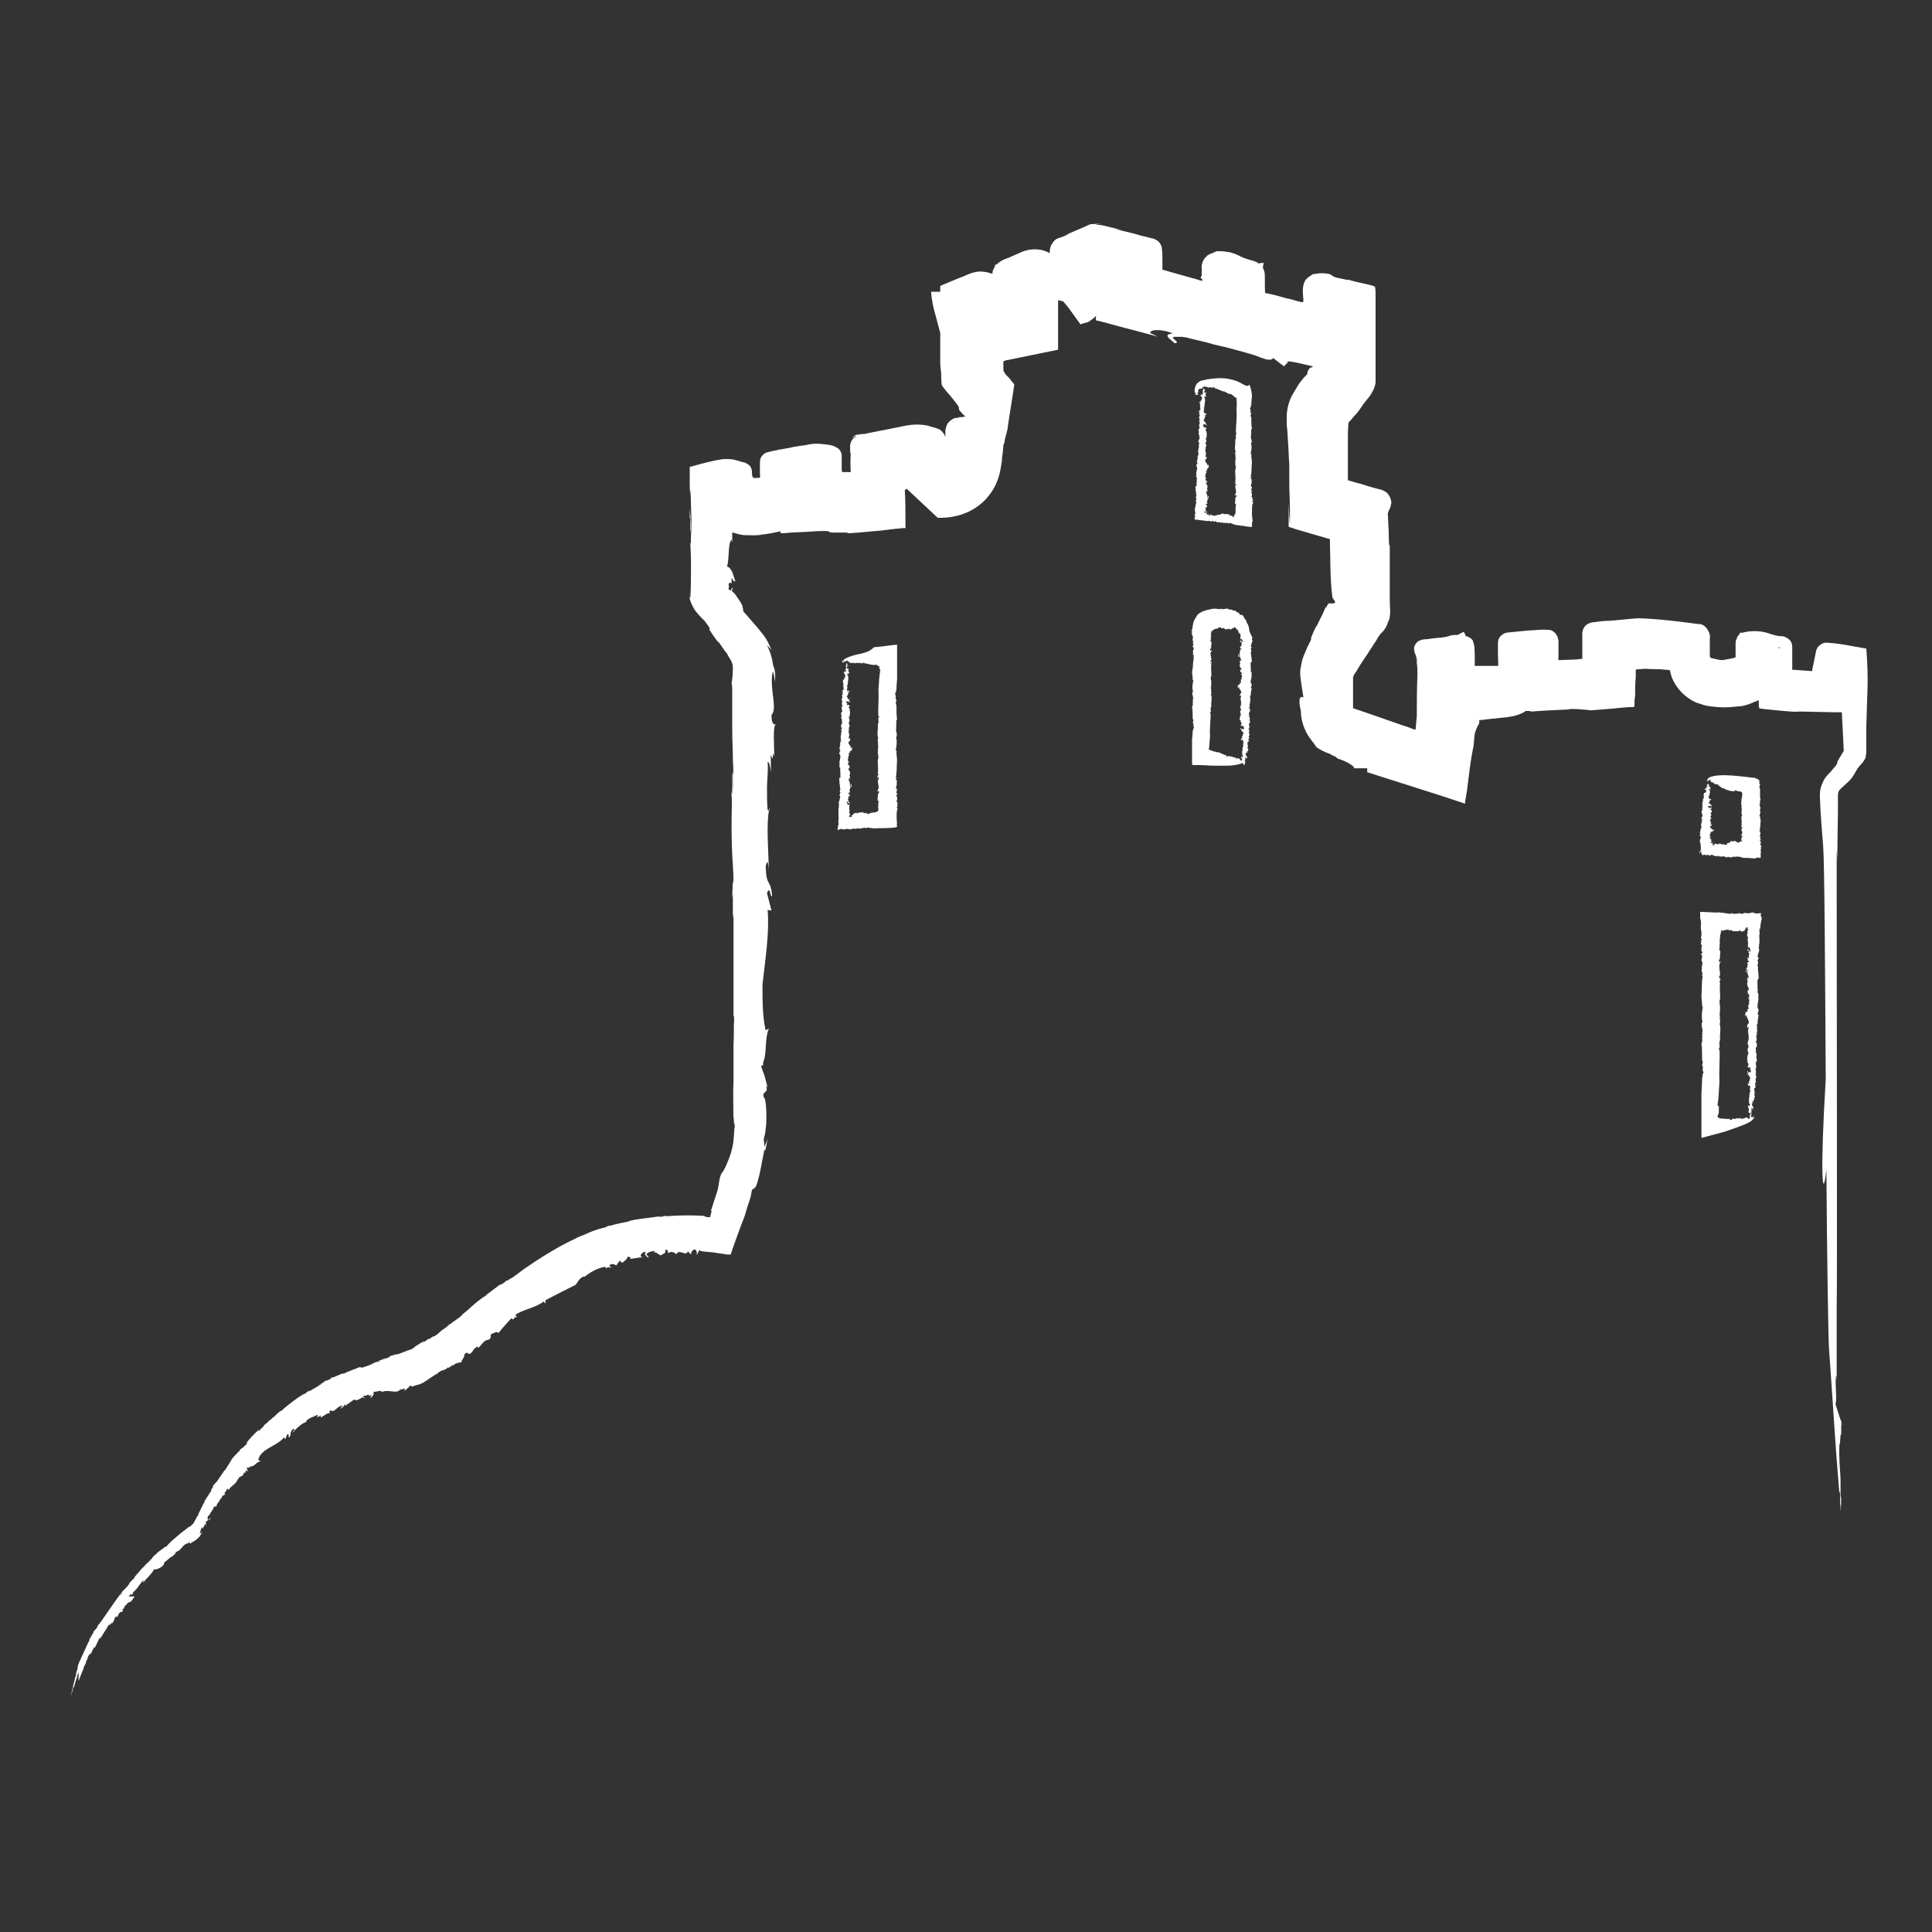 <?xml version="1.0" encoding="utf-8"?>
<!-- Generator: Adobe Illustrator 21.0.0, SVG Export Plug-In . SVG Version: 6.00 Build 0)  -->
<svg version="1.1" xmlns="http://www.w3.org/2000/svg" xmlns:xlink="http://www.w3.org/1999/xlink" x="0px" y="0px"
	 viewBox="0 0 300 300" style="enable-background:new 0 0 300 300;" xml:space="preserve">
<rect x="0" y="0" width="300" height="300" fill="#333333" stroke="none"/>
<style type="text/css">
	.st0{fill:#FFFFFF;}
</style>
<g id="Calque_1">
</g>
<g id="Calque_2">
	<g>
		<path class="st0" d="M133.7,101.5c-1.1,0.2-2,0.5-2.5,0.8c-0.1,0.1-0.3,0.2-0.2,0.3c-0.2,0.1-0.2-0.1-0.3,0c0.2,0,0,0.2,0.2,0.3
			l-0.1,0c0,0.1,0.2-0.1,0.2,0l0-0.2c0.1,0,0.2,0,0.2,0.1c0.1-0.1,0.2-0.2,0.3-0.2c0.2,0,0.1,0.1,0.2,0.1l0,0l0.2,0.1
			c-0.1,0-0.3,0.1-0.2,0.1c0.2,0-0.1,0,0.1-0.1c0.1,0,0.1,0.1,0.1,0.1l0.2,0c0,0.1-0.1,0,0,0.1l0.2-0.1c0.1,0.2,0.3-0.1,0.4,0
			c-0.2,0.1,0,0.1,0,0.1l0.5-0.1c0,0-0.1,0.1,0,0.1c0.1,0,0.1-0.1,0.2-0.1c0,0.1,0.3,0,0.3,0.1c0.3,0.1,0.1-0.2,0.4-0.1
			c0,0.1-0.2,0-0.1,0.1l0.3-0.1c0,0,0,0.1-0.2,0.1c0.8,0,1.3,0.4,2,0.2c0,0.1,0,0.1-0.1,0.1c0.3-0.2,0.3,0.2,0.4,0.2l0.1-0.1
			c0,0.1,0,0.1,0.1,0.1c-0.1,0.2,0,0.3-0.1,0.4l0.1,0c0.1,0,0.1,0.1,0.1,0.3c0,0-0.2-0.1-0.1,0.1c0,0,0.1-0.1,0.1-0.1
			c-0.2,0.6-0.2,1.9-0.3,2.9c0.1,1.4-0.1,2.9,0,4.2c0-0.2,0.2-0.1,0.1,0c-0.3,0.4,0.1,0.7-0.2,1.2c0.1,0.8-0.2,1.5,0.1,2.2l-0.1,0
			c0,0.1,0,0.1,0,0.3l0,0c0,0.3,0.1,0.6,0,0.8l0.1,0c0,0.2-0.1,0.1,0,0.2l-0.1,0l0.1,0.2c-0.2,0,0,0.5-0.1,0.6
			c0,0.2,0.1,0.6,0.1,0.9c-0.1,0.1-0.1,0.4-0.1,0.7c0,0.5,0.1,1.2,0,1.8l0.1,0l0,0.2c0,0,0,0-0.1,0c-0.1,0.1,0,0.4,0,0.5
			c0.1-0.1,0-0.1,0-0.2c0.1-0.1,0.2,0,0.1,0.2l0,0l0.1,0.1c-0.1,0-0.1,0.1-0.2,0.1c0,0.5,0.2,0.9,0.1,1.4c-0.1-0.1,0,0.4-0.2,0.3
			c0.1,0.3,0.1-0.1,0.3,0.1c0,0.1,0,0.2,0,0.2c0,0-0.1,0.1-0.1,0l0,0.2c0,0,0,0-0.1-0.1c0.1,0.4-0.1,0.8,0,1.2c0.1,0,0-0.2,0.1-0.1
			c0.1,0.4-0.1,0.4,0,0.7l-0.1-0.1c0.1,0.1,0.1,0.2,0.1,0.4c-0.1,0-0.1-0.2-0.1-0.3c0,0.1,0,0.5,0.1,0.4c0,0.2-0.1,0.2-0.1,0.3
			c0,0,0.1-0.2,0.1-0.1c0,0.1,0,0.3-0.1,0.4l0,0c0,0-0.1,0-0.1,0c0.1,0.1-0.1,0-0.1,0l0,0c0,0,0,0.1,0,0.1c0.1,0-0.6,0.1-0.8,0.1
			c-0.2,0.1-0.4,0.2-0.7,0.2l0-0.2l-0.2,0.1c-0.1-0.1,0.2,0,0-0.1l-0.1,0.1c0-0.1-0.5,0-0.2-0.2l-0.8,0.1c-0.2,0-0.1,0.2-0.3,0.1
			c0-0.1,0.1,0,0.1-0.1c-0.3,0-0.5,0.1-0.6,0.2c-0.1,0.1-0.1,0.2-0.2,0.2l0,0c0,0-0.1,0-0.1,0.1c-0.1,0.2,0.1-0.1,0.1,0
			c0,0.2-0.1,0.1-0.1,0.2c0-0.1-0.1,0-0.1,0c0-0.1-0.1,0-0.1-0.1c0,0,0,0,0,0c-0.1,0-0.2,0.1-0.2,0c0.1-0.1,0.1-0.1,0.2-0.2
			l-0.1,0.1c0-0.1,0-0.1,0.1-0.1c0-0.1-0.1,0-0.1-0.1l0.1,0c0,0,0-0.1,0-0.1c0.1,0,0,0,0,0c0.1-0.1-0.1-0.1,0-0.1c0,0-0.1,0.1-0.1,0
			c0,0-0.1-0.2,0-0.3l0.1,0.1c-0.1-0.2-0.1-0.1-0.1-0.4c0,0,0,0,0,0c-0.1-0.2,0-0.4,0-0.6l0,0c0-0.1-0.1-0.2-0.1-0.2
			c-0.1,0.1-0.1,0.1-0.2,0.1c0.1-0.2-0.2-0.3-0.1-0.6c0.1,0,0.1,0.1,0.1,0.2c0.2,0.1,0.3,0.1,0.4,0.3c0-0.1-0.1-0.3,0-0.2l-0.1,0
			c0-0.1,0-0.1,0-0.2c-0.1,0-0.1,0.1-0.2,0c0-0.2,0.1-0.1,0.1-0.1c-0.1-0.3-0.2-0.1-0.1-0.4c0,0,0,0.1,0,0.1c0.1-0.2,0-0.4,0.1-0.5
			c0,0,0.1,0,0.1,0.1h0c0.1,0.2,0-0.2,0.1-0.1c-0.1,0-0.1-0.2-0.1-0.3l-0.1,0c-0.3-0.4,0.2,0,0.2-0.4c-0.1-0.2,0,0.1-0.1-0.1
			c0-0.2,0.1-0.2,0.1-0.4c0-0.1,0.1-0.2,0.2-0.2c0-0.1,0.1-0.4-0.1-0.5c-0.1,0.2,0.1,0.2,0,0.5l-0.1-0.1c0-0.2-0.1-0.4,0-0.6
			c0,0-0.1,0-0.1,0c0-0.3-0.2-0.4-0.1-0.6c0.1,0,0.1,0.1,0.1,0.2c0.1-0.2,0-0.2,0-0.5c0.1,0,0,0.2,0.1,0.2l0-0.3h0
			c-0.2,0,0-0.2,0-0.4c0-0.4-0.2-0.5-0.3-0.7c0-0.1,0.1-0.1,0.1-0.1c-0.1,0.1,0,0.1,0,0.1c0-0.1,0.2-0.3,0.2-0.2
			c0-0.2-0.1,0.1-0.1-0.1l0-0.3c-0.1,0-0.1,0.1-0.2,0c0-0.1,0-0.2,0-0.4c0,0,0.1-0.1,0.1,0.1c0-0.1,0-0.2,0-0.3
			c-0.1,0.2-0.1-0.3-0.2-0.2l0.1-0.2c0,0,0.1,0.1,0,0.1c0.1-0.1,0-0.2,0-0.2c0-0.1,0-0.3,0.1-0.3c0-0.1,0-0.2,0.1-0.2
			c0-0.1-0.1,0-0.1,0l0-0.3c0.1,0,0.2,0,0.3,0c-0.1-0.1-0.2,0-0.2-0.2c0.1,0.1,0.1-0.2,0.3-0.1c0.1-0.1,0.1-0.4,0.1-0.6
			c-0.1-0.1-0.1,0.2-0.2,0.2c0-0.5-0.3-0.5-0.3-0.8l0,0.1c-0.1-0.2,0-0.2-0.1-0.3c0.1,0.1,0.4-0.2,0.3-0.6c-0.1,0-0.1,0.2-0.2,0.1
			l0-0.2c0,0,0,0,0,0c0-0.2,0.2-0.4,0-0.4l0.2-0.2l-0.1,0.1c-0.1,0-0.1-0.3-0.1-0.3c-0.1-0.2,0-0.3,0.1-0.5c-0.1,0-0.2,0.1-0.2,0
			c0.2,0,0.1-0.4,0.2-0.4c0-0.1,0.1-0.2,0-0.2l0.1,0c-0.2,0-0.2-0.3-0.2-0.5c0.2,0,0-0.2,0.2-0.3c-0.2,0-0.1-0.4-0.2-0.4
			c0-0.2,0.1-0.1,0.2-0.2l-0.1-0.1c0.1-0.1,0.1-0.4,0.1-0.6l-0.1-0.2l0.1-0.1c0,0-0.1-0.2-0.1-0.1l0-0.1c-0.2,0,0-0.1-0.1-0.3
			c0,0,0.1,0,0.1,0c0-0.1,0.1-0.1,0.1-0.1c0,0.1-0.3-0.3-0.4-0.1c-0.1,0-0.1-0.1-0.1-0.2l0.1-0.1l-0.2-0.1c0-0.1,0.1-0.2,0.1-0.3
			c0,0.1,0.3,0.3,0.3,0c0,0.2,0.1,0.2,0.1,0.3c0-0.1,0-0.1,0.1,0c0-0.2-0.1-0.1-0.1-0.3c0.1,0,0.1-0.1,0.1-0.1l0,0c0,0,0,0,0,0
			l0-0.1l0,0c0-0.1,0-0.2-0.1-0.3c0.1,0.1,0,0.3,0.1,0.3l0,0l0,0.1c0,0.1,0,0.1-0.1,0.1c0,0-0.2-0.3-0.1-0.3
			c-0.2,0.2-0.2-0.4-0.3-0.3c0,0,0-0.2,0-0.2c0.1,0.2,0.1-0.1,0.2-0.1c0-0.1-0.1,0.2-0.1,0.1c0-0.1,0.1-0.2,0.1-0.3l0,0.1l0.1-0.2
			c-0.1,0-0.1,0.2-0.1,0c0,0,0-0.2,0-0.2c0.1,0.1,0.2,0,0.2,0.2c0-0.1,0-0.5-0.1-0.3l0-0.1c-0.1,0.1-0.2,0.3-0.2,0.1h0l-0.1-0.2
			l0.1-0.1c0,0-0.1,0-0.1-0.1c0,0,0.1-0.1,0.1-0.1c0-0.2-0.1-0.2-0.1-0.2c0-0.1,0-0.2,0.1-0.1c0-0.2,0-0.4,0.1-0.5
			c-0.1-0.2,0,0-0.1-0.1c0.2-0.2,0.1-0.7,0.1-1c-0.2,0.1,0-0.1-0.2-0.2c0.1,0.1,0.2-0.3,0.2,0l0-0.2c0.1-0.1,0.1,0.3,0.2,0.1
			c0-0.2-0.2-0.3-0.2-0.6c0.1,0.1,0-0.2,0.1-0.1c0.1,0.1,0,0.1,0,0.2l0,0c0-0.5-0.2-0.1-0.3-0.4c0-0.3,0.1-0.2,0.2-0.2
			c0,0,0-0.2,0-0.3c0.1,0.2-0.1,0.3-0.2,0.2c0.2-0.1,0-0.4,0-0.5c-0.2,0.4,0,0.3-0.2,0.6c0.1,0.1,0.2,0,0.1,0.3
			c-0.1-0.1-0.1,0-0.1,0.1c0.1,0,0,0.2,0.1,0.2c-0.1,0.1-0.2-0.1-0.2,0.1l0.2,0c0,0.1-0.1,0-0.1,0.2c-0.1-0.1-0.2,0-0.2-0.2
			c-0.2,0.3,0.1,0.5,0.2,0.7c0,0,0,0-0.1-0.1c0.1,0.1,0.1,0.1,0.1,0.2c0,0.2-0.1-0.1-0.1-0.1l0,0.3l0,0c0,0.1,0,0.1,0,0.2
			c-0.1-0.1-0.1-0.1-0.2-0.2l0.1,0.3c-0.1,0-0.1,0.2-0.2,0l0,0.4l-0.1,0c0,0.1,0,0.1,0.1,0c0,0.1,0.2,0.6,0,0.5
			c0.1,0.3,0.1,0.4,0.1,0.8c-0.1-0.3-0.2,0.3-0.2,0c-0.1,0.2,0.1,0.2,0.1,0.4c-0.1,0.1-0.2,0.1-0.2-0.1l0.1,0.2l0,0l0.1,0.1
			c-0.1,0.2-0.1,0-0.2,0.2l0.1,0l-0.1,0.1c0.1,0,0.1,0.1,0.1,0.2l0,0l0,0.1c-0.1-0.1,0,0.1-0.1,0.1c0,0.1,0,0.1,0,0.3l0.1,0
			c0.1,0.3-0.1,0-0.1,0.2l0.1,0c-0.2,0.3,0.1,0.6,0,0.8c0-0.1-0.1-0.1-0.1-0.1c0,0.2,0,0.5,0.1,0.8c-0.1,0.1-0.2,0.1-0.2,0.3
			c0,0.2,0,0.2,0.1,0.2c-0.1,0.2,0,0.4-0.1,0.5c0.1,0,0,0.1,0.1,0.2l0,0l0.1,0c-0.2,0.3,0.1,0.5-0.1,0.7l0,0l0,0.1c0,0-0.1,0-0.1,0
			l0,0.5l0.1-0.1c0,0.1,0.1,0.2,0,0.3c-0.1-0.2,0,0.2-0.1,0.2l0-0.1c0,0.2,0,0.2,0.1,0.1c0,0.1,0,0.2-0.1,0.2c0.1,0,0.1,0.1,0.1,0.1
			c0,0-0.1,0.1-0.1,0c0,0.2,0,0.4,0,0.5c0,0.1-0.1,0.1-0.1,0c0.1,0.3,0,0.2,0.1,0.5l-0.1,0l0.1,0.1l-0.1,0.2l0.1-0.1
			c0,0.1,0,0.2,0,0.3l-0.1-0.1c0,0.3-0.1,0.4,0,0.7c0,0,0,0-0.1-0.1c0.1,0.3-0.1,0.2,0,0.5c0,0-0.1,0-0.1,0l0.1,0.1l-0.1,0l0.2,0.1
			l-0.1,0.1l0.1,0.1c-0.2,0.1-0.1,0.3-0.2,0.5l0.1,0c0.3,0.5-0.2,1.1,0,1.7l-0.1,0l0.1,0.2c-0.1,0.1-0.1-0.1-0.1,0
			c0.1,0.3,0.2,0.1,0.2,0.4c-0.1,0.2-0.1-0.1-0.1-0.1c0.1,0.3,0.1,0.7,0.1,0.9l0,0c0,0.2,0,0.4,0,0.6c0,0-0.1-0.1-0.1-0.1
			c0,0.1,0,0.2,0,0.2l-0.1-0.1c0,0.2,0.1,0.5,0,0.5c0,0,0.1,0,0.1,0.1c-0.2,0.1,0.1,0.4,0,0.6c0,0,0,0,0-0.1c0,0.1,0,0.2,0.1,0.2
			l-0.1,0l0.1,0.5c-0.2,0.1,0,0.5-0.1,0.4c0,0.2,0.1-0.2,0.1,0.1c-0.1,0.1,0,0.2-0.1,0.2l0,0l0,0.2l-0.1-0.1c0,0.1,0.1,0.2,0.2,0.2
			c-0.1,0.1,0,0.3-0.1,0.4l0,0c0,0.4-0.3,0.6-0.1,0.9c0,0,0,0,0,0l0,0.2l-0.1-0.1l0.1,0.4l-0.1,0c0,0.1,0,0.3,0,0.5
			c0,0.3,0,0.6,0,0.9l0-0.1c0.1,0.6-0.1,0.6,0,1.1l0,0l0,0.4l-0.1-0.1c0.1,0.2-0.1,1-0.1,0.8l0,0c0.2-0.1,0.5-0.1,0.6-0.2
			c0.4,0,0.1,0.1,0.3,0.1c0.3,0,0.4-0.1,0.9-0.1l0,0.1c0.1,0,0.5-0.1,0.6-0.1l-0.1,0c0.4-0.1,0.7,0.1,0.8-0.1c0.1,0,0.3,0,0.3,0.1
			c0.3-0.1,0.6-0.1,0.9-0.2c0.1,0.2,0.1,0,0.3,0.1l0-0.1c0.5,0,1,0.2,1.5,0.1l0,0.1l0.1-0.1c0.3,0,2,0,2.7-0.1
			c0.1,0,0.3-0.1,0.4-0.1c0-0.2-0.1-0.4,0-0.6l0,0.1c-0.1-0.7-0.1-1.6,0-2.2c0,0,0.1,0,0.1,0c-0.1-0.1,0-0.3,0-0.3l-0.1,0.1
			c-0.1-0.1,0-0.3,0.1-0.4l-0.1-0.2l0,0l0,0l0.1-0.1c0,0-0.1-0.3-0.2-0.4c0,0,0.1-0.2,0.1-0.1l0-0.7l0,0.1c-0.1,0-0.2-0.2-0.1-0.3
			c0.1,0.1,0.1,0,0.2-0.1c-0.1-0.1-0.1,0.1-0.1,0c-0.1-0.1-0.1-0.4-0.1-0.4l0,0.1c0-0.2,0.1-0.2,0.1-0.4c-0.1-0.1,0-0.2-0.2-0.2
			c0-0.2,0.1-0.1,0.1-0.1c-0.1-0.1,0-0.4,0.1-0.4c-0.2-0.1,0.1-0.6-0.1-0.6l0.1-0.2c-0.1,0-0.2,0-0.2-0.2c0.1-0.1,0.1-0.1,0.2-0.1
			l-0.2-0.1c0.2-0.8,0.1-1.7,0.2-2.6c0-0.4-0.1-0.8-0.1-1.3l0,0l0.1-0.4l-0.1,0.3c0-0.1-0.1-0.2-0.1-0.3c0.1-0.5,0.2-1.1,0.1-1.7
			l0,0l0,0v0c-0.2-0.4,0.2-0.2,0-0.6c0,0,0.1,0,0.1,0.1c-0.1-0.4-0.1-0.6-0.2-1c0.2,0,0-0.3,0.1-0.2l-0.1,0c0.1-0.1,0.1-0.3,0.1-0.3
			l-0.1-0.2l0.1,0c0-0.2-0.1-0.7,0.1-0.8c-0.1-0.6-0.1-1.4-0.1-2.2c-0.1-0.1-0.1-0.3-0.1-0.5l0.1-0.2c0-0.2-0.2-0.3-0.1-0.5l0,0
			c0-0.2,0-0.3-0.1-0.5c0-0.2,0.1-0.4,0.2-0.3c-0.2,0,0-0.4,0-0.4s0-0.7,0.1-1.6c0-0.5,0-1.1,0-1.7c0-1.2,0-2.4,0-3.7
			c-1.2,0.1-2.3,0.3-3.6,0.4C134.9,101.3,134.3,101.3,133.7,101.5z"/>
		<path class="st0" d="M194,98c0-0.3-0.1-0.8-0.3-1.2l0,0.1c-0.2-0.4-0.1-0.4-0.3-0.7c0,0,0,0,0,0l-0.2-0.2l0.1,0
			c-0.2-0.1-0.3-0.6-0.3-0.4c-0.1-0.1-0.3-0.2-0.4-0.1c-0.3-0.2,0-0.1-0.2-0.3c-0.2-0.1-0.3-0.1-0.5-0.3l0,0
			c-0.1-0.1-0.2-0.1-0.4-0.1l0.1,0c-0.3,0-0.4-0.3-0.6-0.1c-0.1-0.1-0.4-0.1-0.3-0.2c-0.4,0-0.7,0.1-1,0.1c-0.1-0.2-0.1,0-0.2-0.1
			l0,0.1c-0.4,0-0.9-0.2-1.4,0l0-0.1l-0.1,0.1c-0.6,0.1-1.4,0.3-2,0.8c-0.2,0.3-0.4,0.6-0.5,0.8l0,0c-0.3,0.5-0.3,1.3-0.4,1.6
			c0,0-0.1,0-0.1,0c0.1,0.1,0,0.2,0,0.3l0.1-0.1c0.1,0.1,0,0.3-0.1,0.3l0.1,0.2l0,0l0.1,0l-0.1,0.1c0,0,0.1,0.3,0.2,0.3
			c0,0-0.1,0.2-0.1,0.1l0,0.6l0-0.1c0.1,0,0.1,0.2,0.1,0.3c-0.1-0.1-0.1,0-0.2,0c0,0.1,0.1-0.1,0.1,0c0.1,0.1,0.1,0.3,0.1,0.4l0-0.1
			c0,0.1-0.1,0.2-0.1,0.3c0.1,0.1,0,0.2,0.2,0.2c0,0.2-0.1,0.1-0.1,0.1c0.1,0.1,0,0.3-0.1,0.4c0.2,0.1-0.1,0.5,0.1,0.5l-0.1,0.1
			c0.1,0,0.2,0,0.2,0.2c-0.1,0.1-0.1,0.1-0.2,0.1l0.2,0.1c-0.2,0.6-0.1,1.5-0.3,2.2c0,0.3,0.1,0.7,0.1,1.1l0,0l-0.1,0.4l0.1-0.3
			c0,0.1,0.1,0.1,0.1,0.2c-0.1,0.4-0.2,0.9-0.1,1.5l0,0l0,0c0.2,0.3-0.2,0.2,0,0.5l-0.1-0.1c0.1,0.3,0.1,0.5,0.2,0.9
			c-0.2,0,0,0.2-0.1,0.2l0.1,0c-0.1,0.1-0.1,0.2-0.1,0.2l0.1,0.1l-0.1,0c0,0.2,0.1,0.6-0.1,0.7c0.1,0.5,0.1,1.3,0.1,1.9
			c0.1,0.1,0.1,0.3,0.1,0.4l-0.1,0.1c0,0.1,0.2,0.3,0.1,0.4l0,0c0,0.1,0,0.3,0.1,0.4c0,0.2-0.1,0.3-0.2,0.3c0.2,0,0,0.3,0,0.3
			s0,0.5-0.1,1.3c0,0.5,0,1.1,0,1.7c0,0.5,0,1,0,1.6l0,0.4c0,0.1,0,0.3,0.2,0.3l0.8,0c0.9,0,1.7,0.1,2.7,0.1c0.5,0,1.1,0,1.7,0
			c1,0,1.9-0.2,2.4-0.4c0.1-0.1,0.3-0.1,0.2-0.2c0.1,0,0.2,0.1,0.2,0c-0.2-0.1,0.1-0.2-0.1-0.4l0.1,0c0-0.1-0.2,0.1-0.1-0.1l0,0.2
			c-0.1,0-0.1-0.1-0.2-0.1c-0.1,0.1-0.2,0.3-0.4,0.2l0.1,0c-0.2,0-0.1-0.1-0.1-0.1h0l-0.1-0.1c0,0,0.1,0,0.1,0
			c-0.1,0-0.1-0.1-0.1-0.1l-0.2,0c0-0.1,0.1,0,0-0.1l-0.2,0.1c0-0.2-0.2,0.1-0.3-0.1c0.2,0,0-0.1,0-0.1l-0.4,0c0,0,0.1-0.1,0-0.1
			c-0.1-0.1-0.1,0-0.2,0c0-0.1-0.3,0-0.3-0.1c-0.3-0.1-0.1,0.2-0.4,0.1c0-0.1,0.2,0,0.1-0.1l-0.3,0c0,0,0.1-0.1,0.2-0.1
			c-0.7-0.1-1.1-0.6-1.7-0.5c-0.1-0.1,0.1-0.1,0.1-0.1c-0.4,0.1-0.8-0.2-0.9-0.2l0,0.1c-0.1-0.3-0.4-0.1-0.2-0.3l-0.1,0.1
			c-0.1,0-0.1,0-0.1,0c0,0,0.2-0.1,0.1-0.1c0,0-0.1,0.1-0.1,0.1c0.2,0.1,0.2-1.3,0.3-2.1c-0.1-1.2,0.1-2.5,0.1-3.6
			c0,0.2-0.2,0.1-0.1,0c0.3-0.4-0.1-0.6,0.2-1c-0.1-0.7,0.2-1.3-0.1-1.9l0.1,0c0-0.1,0-0.1,0-0.2l0,0c0-0.2-0.1-0.5,0-0.7l-0.1,0
			c0-0.1,0.1-0.1,0-0.2l0.1,0l-0.1-0.2c0.2,0,0-0.4,0.1-0.5c0-0.2-0.1-0.5-0.1-0.8c0.1-0.1,0.1-0.4,0.1-0.6c0-0.4-0.1-1,0-1.5
			l-0.1,0l0-0.1c0,0,0,0,0.1,0c0.1-0.1,0-0.3,0-0.4c-0.1,0.1,0,0.1,0,0.2c-0.1,0.1-0.2,0-0.1-0.1l0,0l-0.1-0.1
			c0.1,0,0.1-0.1,0.2-0.1c0-0.5-0.2-0.8-0.1-1.2c0.1,0.1,0-0.3,0.2-0.2c-0.1-0.3-0.1,0-0.3-0.1c0-0.1,0-0.2,0-0.2c0,0,0.1-0.1,0.1,0
			l0-0.2c0,0,0,0,0.1,0c-0.1-0.4,0.1-0.7,0-1c-0.1,0,0,0.1-0.1,0.1c-0.1-0.3,0.1-0.3,0-0.6l0.1,0.1c-0.1-0.1-0.1-0.2-0.1-0.3
			c0.1,0,0.1,0.1,0.1,0.2c0-0.1,0-0.4-0.1-0.3c0-0.1,0.1-0.2,0.1-0.3c0,0-0.1,0.1-0.1,0c0.1-0.2,0.1-0.5,0.1-0.5c0,0,0.1,0,0.1,0
			c-0.1,0,0.1,0,0.1,0c-0.2,0.1,0.1-0.4,0.8-0.4c0.1-0.2,0.3-0.2,0.5-0.2l0,0.2l0.2-0.1c0.1,0.1-0.1,0,0,0.1l0.1-0.1
			c0,0.1,0.5,0,0.2,0.2l0.6,0c0.1,0,0.1-0.2,0.2-0.1c0,0.1,0,0,0,0.1c0.3,0.2,0.4-0.3,0.6-0.1l0,0c0.1,0,0.1,0,0.1,0
			c0.1-0.2-0.1,0.1-0.1-0.1c0.1-0.1,0.1,0,0.2-0.1c0,0.1,0.1,0,0.2,0.1c0,0.1,0.2,0.2,0.1,0.3c0.1,0,0.2-0.1,0.3,0
			c-0.1,0.1-0.1,0.1-0.1,0.2l0.1,0c0,0.1,0,0.1,0,0.1c0,0.1,0.2,0,0.1,0.1l-0.1,0c0.1,0.1,0.1,0.1,0.1,0.2c-0.1,0-0.1,0-0.1-0.1
			c-0.1,0.1,0.1,0.1,0.1,0.1c0,0,0-0.1,0.1-0.1c0,0.1,0.1,0.1,0.1,0.2l-0.1-0.1c0.1,0.1,0.1,0.1,0.1,0.2c0,0,0,0,0,0
			c0.1,0.1,0,0.3,0,0.5l0,0c0,0.1,0.1,0.1,0.1,0.2c0.1-0.1,0.1-0.1,0.2-0.1c-0.2,0.2,0.2,0.2,0.1,0.5c-0.1,0-0.1-0.1-0.1-0.1
			c-0.2-0.1-0.3-0.1-0.4-0.3c0,0.1,0.1,0.2,0,0.2l0.1,0c0,0.1,0,0.1,0,0.2c0.1,0,0.1-0.1,0.2,0c0,0.2-0.1,0.1-0.1,0.1
			c0.1,0.2,0.2,0.1,0.1,0.3c0,0,0-0.1,0-0.1c-0.1,0.2,0,0.4-0.1,0.4c0,0-0.1,0-0.1-0.1c0,0,0,0.1-0.1,0.1c0.1,0,0.1,0.2,0.1,0.3
			l0.1,0c0.3,0.3-0.2,0-0.2,0.3c0.1,0.2,0-0.1,0.1,0c0,0.1-0.1,0.2-0.1,0.4c0,0.1-0.1,0.2-0.2,0.2c0,0.1-0.1,0.4,0.1,0.4
			c0.1-0.2-0.1-0.2,0-0.5l0.1,0.1c0,0.2,0.1,0.4,0,0.5c0,0,0.1,0,0.1,0c0,0.2,0.2,0.3,0.1,0.5c-0.1,0-0.1-0.1-0.1-0.2
			c-0.1,0.2,0,0.2,0,0.4c-0.1,0,0-0.2-0.1-0.2l0,0.3l0,0c0.2,0,0,0.2,0,0.4c0,0.4,0.2,0.4,0.3,0.6c0,0.1-0.1,0.1-0.1,0.1
			c0.1-0.1,0-0.1,0-0.1c0,0.1-0.2,0.3-0.2,0.2c0,0.2,0.1-0.1,0.1,0l0,0.3c0.1,0,0.1-0.1,0.2,0c0,0.1,0,0.2,0,0.3
			c0,0-0.1,0.1-0.1-0.1c0,0.1,0,0.2,0,0.2c0.1-0.2,0.1,0.3,0.2,0.2l-0.1,0.2c0,0-0.1,0,0-0.1c-0.1,0.1,0,0.1,0,0.2
			c0,0.1,0,0.2-0.1,0.2c0,0.1,0,0.2-0.1,0.2c0,0.1,0.1,0,0.1,0l0,0.3c-0.1,0-0.2,0-0.3,0c0.1,0.1,0.2,0,0.2,0.2
			c-0.1-0.1-0.1,0.2-0.3,0.1c-0.1,0.1-0.1,0.3-0.1,0.5c0.1,0.1,0.1-0.2,0.2-0.1c0,0.4,0.3,0.4,0.3,0.7l0-0.1c0.1,0.2,0,0.2,0.1,0.3
			c-0.1-0.1-0.3,0.2-0.3,0.5c0.1,0,0.1-0.2,0.2-0.1l0,0.2c0,0,0,0,0,0c0,0.2-0.2,0.3,0,0.4l-0.2,0.2l0.1-0.1c0.1,0,0.1,0.2,0.1,0.3
			c0.1,0.2,0,0.3-0.1,0.4c0.1,0,0.2-0.1,0.2,0c-0.2,0-0.1,0.3-0.2,0.3c0,0.1-0.1,0.2,0,0.2l-0.1,0c0.2,0,0.2,0.2,0.2,0.4
			c-0.2,0,0,0.2-0.2,0.3c0.2,0,0.1,0.3,0.2,0.4c0,0.1-0.1,0.1-0.2,0.2l0.1,0.1c-0.1,0.1-0.1,0.3-0.1,0.5l0,0l0,0l0,0l0.2,0.1
			l-0.1,0.1c0,0,0.1,0.1,0.1,0.1l0,0.1c0.2,0,0,0.1,0.1,0.3c0,0-0.1,0-0.1,0c0,0.1-0.1,0-0.1,0.1c0-0.1,0.3,0.3,0.4,0.1
			c0.1,0,0.1,0.1,0.1,0.2l-0.1,0l0.2,0.1c0,0.1-0.1,0.2-0.1,0.3c0-0.1-0.3-0.2-0.3,0c0-0.1-0.1-0.2-0.1-0.3c0,0.1,0,0.1-0.1,0
			c0,0.2,0.1,0.1,0.1,0.3c-0.1,0-0.1,0.1-0.1,0.1l0,0c0,0,0-0.1,0.1-0.1c0,0,0.2,0.2,0.1,0.3c0.2-0.2,0.2,0.3,0.3,0.2
			c0,0,0,0.2,0,0.2c-0.1-0.2-0.1,0.1-0.2,0.1c0,0.1,0.1-0.1,0.1,0c0,0.1-0.1,0.2-0.1,0.2l0,0l-0.1,0.2c0.1,0,0.1-0.1,0.1,0
			c0,0,0,0.2,0,0.2c-0.1-0.1-0.2,0-0.2-0.1c0,0.1,0,0.4,0.1,0.3l0,0.1c0.1-0.1,0.2-0.3,0.2,0h0l0.1,0.2l-0.1,0.1c0,0,0.1,0,0.1,0.1
			c0,0-0.1,0.1-0.1,0.1c0,0.2,0.1,0.2,0.1,0.2c0,0.1,0,0.1-0.1,0.1c0,0.1,0,0.4-0.1,0.5c0.1,0.2,0,0,0.1,0.1
			c-0.2,0.2-0.1,0.6-0.1,0.9c0.2-0.1,0,0.1,0.2,0.1c-0.1-0.1-0.2,0.3-0.2,0l0,0.2c-0.1,0.1-0.1-0.3-0.2-0.1c0,0.2,0.2,0.3,0.2,0.5
			c-0.1-0.1,0,0.2-0.1,0.1c-0.1,0,0-0.1,0-0.2l0,0c0,0.4,0.2,0.1,0.3,0.3c0,0.2-0.1,0.2-0.2,0.2c0,0,0,0.2,0,0.2
			c-0.1-0.1,0.1-0.3,0.2-0.2c-0.2,0.1,0,0.4,0.1,0.4c0.2-0.3,0-0.2,0.2-0.6c-0.1,0-0.2,0-0.1-0.2c0.1,0.1,0.1,0,0.1,0
			c-0.1,0,0-0.1-0.1-0.2c0.1-0.1,0.2,0.1,0.2-0.1l-0.2,0c0-0.1,0.1,0,0.1-0.1c0.1,0.1,0.2,0,0.2,0.2c0.2-0.3-0.1-0.4-0.2-0.6
			c0,0,0,0,0.1,0c-0.1,0-0.1-0.1-0.1-0.2c0-0.1,0.1,0.1,0.1,0.1l0-0.2l0,0c0-0.1,0-0.1,0-0.1c0.1,0.1,0.1,0.1,0.2,0.1l-0.1-0.2
			c0.1,0,0.1-0.2,0.2,0l0-0.3l0.1,0c0-0.1-0.1-0.1-0.1,0c0-0.1-0.2-0.5,0-0.5c-0.1-0.3-0.1-0.4-0.1-0.7c0.1,0.2,0.2-0.3,0.2,0
			c0.1-0.2-0.1-0.2-0.1-0.3c0.1-0.1,0.2-0.1,0.2,0.1l-0.1-0.1l0,0l-0.1-0.1c0.1-0.1,0.1,0,0.2-0.2l-0.1,0l0.1-0.1
			c-0.1,0-0.1,0-0.1-0.1l0,0l0-0.1c0.1,0.1,0-0.1,0.1-0.1c0-0.1,0-0.1,0-0.3l-0.1,0c-0.1-0.2,0.1,0,0.1-0.2l-0.1,0
			c0.2-0.3-0.1-0.5,0-0.7c0,0.1,0.1,0.1,0.1,0.1c0-0.2,0-0.5-0.1-0.7c0.1-0.1,0.2-0.1,0.2-0.3c0-0.1,0-0.2-0.1-0.2
			c0.1-0.1,0-0.4,0.1-0.4c-0.1,0,0-0.1-0.1-0.2l0,0l-0.1,0c0.2-0.2-0.1-0.4,0.1-0.7l0,0l0-0.1c0,0,0.1,0,0.1,0l0-0.5l-0.1,0.1
			c0-0.1-0.1-0.2,0-0.3c0.1,0.2,0-0.2,0.1-0.2l0,0.1c0-0.1,0-0.1-0.1-0.1c0-0.1,0-0.1,0.1-0.2c-0.1,0-0.1,0-0.1-0.1
			c0,0,0.1-0.1,0.1,0c0-0.1,0-0.4,0-0.4c0-0.1,0.1-0.1,0.1,0c-0.1-0.3,0-0.1-0.1-0.4l0.1,0l-0.1-0.1l0.1-0.2l-0.1,0.1
			c0-0.1,0-0.2,0-0.3l0.1,0c0-0.3,0.1-0.3,0-0.6c0,0,0,0,0.1,0c-0.1-0.2,0.1-0.2,0-0.4c0,0,0.1,0,0.1,0l-0.1-0.1l0.1,0l-0.2-0.1
			l0.1-0.1l-0.1,0c0.2-0.1,0.1-0.3,0.2-0.5l-0.1,0c-0.3-0.4,0.2-1,0-1.5l0.1,0l-0.1-0.2c0.1-0.1,0.1,0.1,0.1,0
			c-0.1-0.2-0.2-0.1-0.2-0.4c0.1-0.1,0.1,0,0.1,0.1c-0.1-0.2-0.1-0.6-0.1-0.8l0,0c0-0.2,0-0.4,0-0.6c0,0,0.1,0.1,0.1,0.1
			c0-0.1,0-0.2,0-0.2l0.1,0.1c0-0.1-0.1-0.4,0-0.4c0,0-0.1,0-0.1-0.1c0.2-0.1-0.1-0.3,0-0.5c0,0,0,0,0,0.1c0-0.1,0-0.1-0.1-0.2
			l0.1,0l-0.1-0.4c0.2-0.1,0-0.4,0.1-0.4c0-0.2-0.1,0.1-0.1-0.1c0.1-0.1,0-0.2,0.1-0.2l0,0l0-0.1l0.1,0.1c0-0.1-0.1-0.2-0.2-0.2
			c0.1-0.1,0-0.3,0.1-0.3l0,0c0-0.3,0.3-0.5,0.1-0.8c0,0,0,0,0,0l0-0.2l0.1,0L194,98L194,98z"/>
		<path class="st0" d="M192.1,59.2c-1.6-0.6-2.8-0.5-3.9-0.4c-0.2,0-0.5,0.1-0.8,0.1l-0.3,0.1c-0.1,0.1,0-0.1-0.8,0.2
			c-0.6,0.4-0.6,0.6-0.7,0.9c-0.1,0.2-0.1,0.4-0.1,0.6c0,0.1,0,0.4,0.2,0.3c0,0.2-0.2,0.3-0.1,0.4c0.1-0.3,0.2,0.1,0.4-0.2l0,0.2
			c0.1,0,0-0.2,0.1-0.2l-0.2-0.1c0.1-0.1,0.1-0.2,0.2-0.2c0-0.1-0.1-0.2,0-0.4c0.1-0.2,0.2-0.1,0.2-0.1l0,0l0.2-0.1c0,0,0,0.1,0,0.1
			c0.1-0.1,0.1,0,0.1,0l0.1-0.2c0.1,0.1-0.1,0.1,0,0.1c0-0.1,0.1-0.2,0.1-0.2c0.1,0.1,0.3-0.3,0.4-0.1c-0.2,0.1,0,0.1,0,0.1l0.4,0
			c0,0-0.1,0.1,0,0.1c0.1,0.1,0.1-0.1,0.2-0.1c0,0.1,0.3,0,0.3,0.1c0.3,0.1,0.1-0.2,0.4-0.1c0,0.1-0.2,0-0.1,0.1l0.3,0
			c0,0,0,0.1-0.1,0.1c0.7,0.1,1,0.5,1.6,0.5c0.1,0.1-0.1,0.1-0.1,0.1c0.4-0.1,0.5,0.3,0.9,0.3l0-0.1c0.4,0.3,0.7,0.4,0.8,0.7l0-0.1
			c0.1,0,0.1,0,0.2,0.1c0,0-0.2,0.1-0.1,0.1c0,0,0-0.1,0.1-0.1c0,0.4,0.1,0.8,0,1.9c0.1,1.2-0.1,2.4-0.1,3.6c0-0.2,0.2-0.1,0.1,0
			c-0.3,0.4,0.1,0.6-0.2,1c0.1,0.7-0.2,1.3,0.1,1.9l-0.1,0c0,0.1,0,0.1,0,0.2l0,0c0,0.2,0.1,0.5,0,0.6l0.1,0c0,0.1-0.1,0.1,0,0.2
			l-0.1,0l0.1,0.2c-0.2,0,0,0.4-0.1,0.5c0,0.2,0.1,0.5,0.1,0.8c-0.1,0.1-0.1,0.4-0.1,0.6c0,0.4,0.1,1,0,1.5l0.1,0l0,0.1
			c0,0,0,0-0.1,0c-0.1,0.1,0,0.3,0,0.4c0.1-0.1,0-0.1,0-0.2c0.1-0.1,0.2,0,0.1,0.1l0,0l0.1,0.1c-0.1,0-0.1,0.1-0.2,0.1
			c0,0.4,0.2,0.8,0.1,1.2c-0.1,0,0,0.3-0.2,0.2c0.1,0.3,0.1,0,0.3,0.1c0,0.1,0,0.2,0,0.2c0,0-0.1,0.1-0.1,0l0,0.2c0,0,0,0-0.1,0
			c0.1,0.4-0.1,0.7,0,1c0.1,0,0-0.1,0.1-0.1c0.1,0.3-0.1,0.3,0,0.6l-0.1-0.1c0.1,0.1,0.1,0.1,0.1,0.3c-0.1,0-0.1-0.1-0.1-0.2
			c0,0.1,0,0.4,0.1,0.3c0,0.1-0.1,0.2-0.1,0.3c0,0,0.1-0.1,0.1,0c-0.1,0.2-0.1,0.6-0.1,0.5c0,0-0.1,0-0.1,0c0.1,0-0.1,0-0.1,0
			c0.1,0,0.1,0.3,0,0.2c0,0.1,0.1,0.2-0.2,0.2v-0.2l-0.2,0c-0.1-0.1,0.1,0,0-0.1l-0.1,0.1c0-0.1-0.5-0.1-0.1-0.2l-0.7-0.1
			c-0.2,0-0.1,0.1-0.3,0.1c0-0.1,0.1,0,0.1-0.1c-0.5-0.2-0.6,0.3-1.1,0.1l0,0c-0.1,0-0.2,0-0.2,0c0,0.2,0.1-0.1,0.2,0
			c0,0.2-0.2,0.1-0.2,0.2c-0.1-0.1-0.2,0-0.3,0c-0.2-0.1-0.4-0.1-0.5-0.2c-0.1,0-0.2,0.2-0.3,0.2c0-0.1,0-0.1,0-0.2l0,0.1
			c-0.1,0,0,0,0-0.1c0,0-0.1,0.1-0.1,0l0.1-0.1c-0.1,0-0.1,0-0.1,0c0-0.1,0.1,0,0.1,0c0.1-0.1-0.1,0-0.1,0c0,0,0,0.1-0.1,0.1
			c0,0-0.2,0.1-0.1,0l0.1-0.1c-0.1,0.1-0.1,0.1-0.1,0c0,0,0,0,0,0c-0.1,0,0-0.1,0-0.2l0,0c0,0-0.1,0-0.1,0c-0.1,0.1-0.1,0.1-0.2,0.1
			c0.2-0.1-0.2-0.1-0.1-0.3c0.1,0,0.1,0,0.1,0.1c0.2,0,0.3,0,0.4,0.1c0,0-0.1-0.1,0-0.1l-0.1,0c0,0,0,0,0-0.1c-0.1,0-0.1,0.1-0.2,0
			c0-0.1,0.1-0.1,0.1-0.1c-0.1-0.2-0.2-0.1-0.1-0.3c0,0,0,0.1,0,0.1c0.1-0.2,0-0.4,0.1-0.4c0,0,0.1,0,0.1,0.1c0,0,0-0.1,0.1-0.1
			c-0.1,0-0.1-0.2-0.1-0.3l-0.1,0c-0.3-0.3,0.2,0,0.2-0.3c-0.1-0.2,0,0.1-0.1-0.1c0-0.1,0.1-0.2,0.1-0.4c0-0.1,0.1-0.2,0.2-0.2
			c-0.1-0.1,0.1-0.4-0.1-0.4c-0.1,0.2,0.1,0.2,0,0.4l-0.1-0.1c0-0.2-0.1-0.4,0-0.5c0,0-0.1,0-0.1,0c0-0.2-0.2-0.3-0.1-0.5
			c0.1,0,0.1,0.1,0.1,0.2c0.1-0.1,0-0.2,0-0.4c0.1,0,0,0.2,0.1,0.2l0-0.3h0c-0.2,0,0-0.2,0-0.4c0-0.4-0.2-0.4-0.3-0.6
			c0-0.1,0.1-0.1,0.1,0c-0.1,0.1,0,0.1,0,0.1c0-0.1,0.2-0.3,0.2-0.2c0-0.2-0.1,0.1-0.1,0l0-0.3c-0.1,0-0.1,0.1-0.2,0
			c0-0.1,0-0.2,0-0.3c0,0,0.1,0,0.1,0.1c0-0.1,0-0.2,0-0.2c-0.1,0.2-0.1-0.3-0.2-0.2l0.1-0.2c0,0,0.1,0,0,0.1c0.1,0,0-0.1,0-0.2
			c0-0.1,0-0.2,0.1-0.2c0-0.1,0-0.2,0.1-0.2c0-0.1-0.1,0-0.1,0l0-0.3c0.1,0,0.2,0,0.3,0c-0.1-0.1-0.2,0-0.2-0.2
			c0.1,0.1,0.1-0.2,0.2-0.1c0.1-0.1,0.1-0.3,0.1-0.5c-0.1-0.1-0.1,0.1-0.2,0.1c0-0.4-0.3-0.4-0.3-0.7l0,0.1c-0.1-0.2,0-0.2-0.1-0.3
			c0.1,0.1,0.3-0.2,0.3-0.5c-0.1,0-0.1,0.2-0.2,0.1l0-0.2c0,0,0,0,0,0c0-0.2,0.2-0.3,0-0.4l0.2-0.2l-0.1,0.1c-0.1,0-0.1-0.2-0.1-0.3
			c-0.1-0.2,0-0.3,0.1-0.4c-0.1,0-0.2,0.1-0.2,0c0.2,0,0.1-0.3,0.2-0.3c0-0.1,0.1-0.2,0-0.2l0.1,0c-0.2,0-0.2-0.2-0.2-0.4
			c0.2,0,0-0.2,0.2-0.3c-0.2,0-0.1-0.3-0.2-0.3c0-0.1,0.2-0.1,0.2-0.2l-0.1-0.1c0.1-0.1,0.1-0.3,0.1-0.5l0,0l0,0l0,0l-0.1-0.1
			l0.1-0.1c0,0-0.1-0.1-0.1-0.1l0-0.1c-0.2,0,0-0.1-0.1-0.3c0,0,0.1,0,0.1,0c0-0.1,0.1,0,0.1-0.1c0,0.1-0.3-0.3-0.4-0.1
			c-0.1,0-0.1-0.1-0.1-0.2l0.1,0l-0.2-0.1c0-0.1,0.1-0.2,0.1-0.3c0,0.1,0.3,0.2,0.3,0c0,0.1,0.1,0.2,0.1,0.3c0-0.1,0-0.1,0.1,0
			c0-0.2-0.1-0.1-0.1-0.3c0.1,0,0.1-0.1,0.1-0.1l0,0c0,0,0,0,0,0l0-0.1l0,0l0,0.1c0,0,0,0.1-0.1,0.1c0,0-0.2-0.2-0.1-0.3
			c-0.2,0.2-0.2-0.3-0.3-0.2c0,0,0-0.2,0-0.2c0.1,0.2,0.1-0.1,0.2-0.1c0-0.1-0.1,0.1-0.1,0c0-0.1,0.1-0.2,0.1-0.2l0,0l0.1-0.2
			c-0.1,0-0.1,0.1-0.1,0c0,0,0-0.2,0-0.2c0.1,0.1,0.2,0,0.2,0.1c0-0.1,0-0.4-0.1-0.3l0-0.1c-0.1,0.1-0.2,0.3-0.2,0l0,0l-0.1-0.2
			l0.1-0.1c0,0-0.1,0-0.1-0.1c0,0,0.1-0.1,0.1-0.1c0-0.2-0.1-0.2-0.1-0.2c0-0.1,0-0.1,0.1-0.1c0-0.1,0-0.4,0.1-0.5
			c-0.1-0.2,0,0-0.1-0.1c0.2-0.2,0.1-0.6,0.1-0.9c-0.2,0.1,0-0.1-0.2-0.1c0.1,0.1,0.2-0.3,0.2,0l0-0.2c0.1-0.1,0.1,0.3,0.2,0.1
			c0-0.2-0.2-0.3-0.1-0.5c0.1,0.1,0-0.2,0.1-0.1c0.1,0,0,0.1,0,0.2l0,0c0-0.4-0.2-0.1-0.3-0.3c0-0.2,0.1-0.2,0.2-0.2
			c0,0,0-0.2,0-0.2c0.1,0.1-0.1,0.3-0.2,0.2c0.2-0.1,0-0.3-0.1-0.4c-0.2,0.3,0,0.2-0.2,0.5c0.1,0,0.2,0,0.1,0.2
			c-0.1-0.1-0.1,0-0.1,0c0.1,0,0,0.1,0.1,0.2c-0.1,0.1-0.2-0.1-0.2,0.1l0.2,0c0,0.1-0.1,0-0.1,0.1c-0.1-0.1-0.2,0-0.2-0.2
			c-0.2,0.3,0.1,0.4,0.2,0.6c0,0,0,0-0.1,0c0.1,0,0,0.1,0.1,0.2c0,0.1-0.1-0.1-0.1-0.1l0,0.2l0,0c0,0.1,0,0.1,0,0.1
			c-0.1-0.1-0.1-0.1-0.2-0.1l0.1,0.2c-0.1,0-0.1,0.2-0.2,0l0,0.3l-0.1,0c0,0.1,0.1,0.1,0.1,0c0,0.1,0.2,0.5,0,0.4
			c0.1,0.3,0.1,0.4,0.1,0.7c-0.1-0.2-0.2,0.3-0.2,0c-0.1,0.2,0.1,0.2,0.1,0.3c-0.1,0.1-0.2,0.1-0.2-0.1l0.1,0.1h0l0.1,0.1
			c-0.1,0.1-0.1,0-0.1,0.2l0.1,0l-0.1,0.1c0.1,0,0.1,0,0.1,0.1l0,0l0,0.1c-0.1-0.1,0,0.1-0.1,0.1c0,0,0-0.1,0-0.2l0,0.2l0,0
			c0,0.1,0,0.1,0,0.3l0.1,0c0.1,0.2-0.1,0-0.1,0.2l0.1,0c-0.2,0.3,0.1,0.5,0,0.7c0-0.1-0.1-0.1-0.1-0.1c0,0.2,0,0.5,0.1,0.7
			c-0.1,0.1-0.2,0.1-0.2,0.3c0,0.1,0,0.2,0.1,0.2c-0.1,0.1,0,0.4-0.1,0.4c0.1,0,0,0.1,0.1,0.2l0,0l0.1,0c-0.2,0.2,0.1,0.4-0.1,0.6
			l0,0l0,0.1c0,0-0.1,0-0.1,0l0,0.5l0.1-0.1c0,0.1,0.1,0.2,0,0.3c-0.1-0.2,0,0.2-0.1,0.2l0-0.1c0,0.1,0,0.1,0.1,0.1
			c0,0.1,0,0.1-0.1,0.2c0.1,0,0.1,0,0.1,0.1c0,0-0.1,0.1-0.1,0c0,0.1,0,0.3,0,0.4c0,0.1-0.1,0.1-0.1,0c0.1,0.3,0,0.1,0.1,0.4l-0.1,0
			l0.1,0.1l-0.1,0.1l0.1-0.1c0,0.1,0,0.2,0,0.3l-0.1,0c0,0.3-0.1,0.3,0,0.6c0,0,0,0-0.1,0c0.1,0.2-0.1,0.2,0,0.4c0,0-0.1,0-0.1,0
			l0.1,0.1l-0.1,0l0.2,0.1l-0.1,0.1l0,0c-0.2,0.1,0,0.3-0.2,0.4l0.1,0c0.3,0.4-0.2,0.9,0,1.4l-0.1,0l0.1,0.2c-0.1,0.1-0.1-0.1-0.1,0
			c0.1,0.2,0.2,0.1,0.2,0.3c-0.1,0.1-0.1,0-0.1-0.1c0,0.2,0.1,0.6,0,0.8l0,0c0,0.2,0,0.4,0,0.5c0,0-0.1,0-0.1-0.1c0,0.1,0,0.2,0,0.2
			l-0.1-0.1c0,0.1,0.1,0.4,0,0.4c0,0,0.1,0,0.1,0.1c-0.2,0.1,0.1,0.3,0,0.5c0,0,0,0,0-0.1c0,0.1,0,0.1,0.1,0.2l-0.1,0l0.1,0.4
			c-0.2,0.1,0,0.4-0.1,0.4c0,0.2,0.1-0.1,0.1,0.1c-0.1,0.1,0,0.2-0.1,0.2l0,0l0,0.1l-0.1-0.1c0,0.1,0.1,0.2,0.2,0.2
			c-0.1,0.1,0,0.3-0.1,0.3l0,0c0,0.4-0.3,0.9-0.1,1.3c0,0,0,0,0,0l0,0.3l-0.1,0l0.1,0.5l-0.1,0c0,0.1,0,0.2,0,0.3
			c0,0.1,0.2,0.1,0.3,0.1c0.2,0,0.5,0.1,0.8,0.1l-0.1,0c0.6,0,0.5,0.1,0.9,0.1c0,0-0.1,0-0.1,0l0.4,0l-0.1,0
			c0.4-0.1,0.4,0.2,0.4,0.1c0.1,0,0.2-0.1,0.3-0.1c0.2,0,0,0.1,0.2,0.1c0.2,0,0.2-0.1,0.4,0l0,0.1c0.1,0,0.2,0,0.3,0l0,0
			c0.2-0.1,0.3,0.2,0.5,0c0.1,0.1,0.3,0,0.2,0.1c0.3,0,0.5,0,0.8,0c0,0.2,0.1,0,0.2,0.1l0-0.1c0.2,0,0.4,0.1,0.6,0.2
			c0.2,0.1,0.8,0.2,1.1,0.2l0,0.1l0.1-0.1c0.5,0.1,1,0.2,1.4,0.2c0.1,0,0.3,0.1,0.3,0l0-0.3c0-0.2,0-0.4,0.1-0.6
			c0-0.3-0.1-0.7-0.1-1l0,0c0-0.5,0-1.5,0.1-1.7c0,0,0.1,0,0.1,0c-0.1-0.1,0-0.2,0-0.3l-0.1,0.1c-0.1-0.1,0-0.3,0.1-0.3l-0.1-0.2
			l0,0l-0.1,0l0.1-0.1c0,0-0.1-0.3-0.2-0.3c0,0,0.1-0.2,0.1,0l0-0.6l0,0.1c-0.1,0-0.1-0.2-0.1-0.3c0.1,0.1,0.1,0,0.2,0
			c-0.1-0.1-0.1,0.1-0.1,0c-0.1-0.1-0.1-0.3-0.1-0.4l0,0.1c0-0.1,0.1-0.2,0.1-0.3c-0.1-0.1,0-0.2-0.2-0.2c0-0.2,0.1-0.1,0.1-0.1
			c-0.1-0.1,0-0.3,0.1-0.4c-0.2-0.1,0.1-0.5-0.1-0.5l0.1-0.1c-0.1,0-0.2,0-0.2-0.2c0.1-0.1,0.1-0.1,0.2-0.1l-0.2-0.1
			c0.2-0.6,0.1-1.5,0.2-2.2c0-0.3-0.1-0.7-0.1-1.1l0,0l0.1-0.4l-0.1,0.3c0-0.1-0.1-0.1-0.1-0.2c0.1-0.4,0.2-0.9,0.1-1.4l0,0l0,0v0
			c-0.2-0.3,0.2-0.2,0-0.5l0.1,0.1c-0.1-0.3-0.1-0.5-0.2-0.8c0.2,0,0-0.2,0.1-0.2l-0.1,0c0.1-0.1,0.1-0.2,0.1-0.2l-0.1-0.1l0.1,0
			c0-0.2-0.1-0.6,0.1-0.7c-0.1-0.5-0.1-1.2-0.1-1.8c-0.1-0.1-0.1-0.3-0.1-0.4l0.1-0.1c0-0.1-0.2-0.3-0.1-0.4l0,0
			c0-0.1,0-0.3-0.1-0.4c0-0.2,0.1-0.3,0.2-0.3c-0.2,0,0-0.3,0-0.3s0-0.5,0.1-1.3c0-0.5-0.1-1.2-0.4-1.9
			C193.7,60.3,192.9,59.5,192.1,59.2z"/>
		<path class="st0" d="M264.2,132.1c-0.2,0.2,0.1,0.3,0,0.5c0,0,0,0,0-0.1c0,0.1,0,0.1,0.1,0.2l0.1,0l-0.1,0.1l0.5-0.1
			c-0.1,0.2,0.4,0,0.3,0.1c0.2,0-0.1-0.1,0.1-0.1c0,0.1,0.2,0,0.1,0.1l0,0l0.2,0l-0.1,0.1c0.1,0,0.3-0.1,0.3-0.2
			c0.1,0.1,0.3,0,0.3,0.1l-0.1,0c0.3,0,0.5,0.3,0.8,0.1c0,0,0,0,0,0l0.1,0l0,0.1l0.2-0.1l0,0.1c0.1,0,0.3,0,0.5,0l0,0
			c0.2-0.1,0.2,0.1,0.3,0l0,0l0.1,0l0,0.1c0.1-0.1,0.3,0.1,0.2,0.1c0.1,0,0.1-0.1,0.2-0.2c0.1,0,0,0.1,0.1,0.1c0.1,0,0.1-0.1,0.2,0
			l0,0.1c0.1,0,0.1-0.1,0.2-0.1l0,0c0.1-0.1,0.2,0.2,0.3-0.1c0.1,0,0.2,0,0.2,0.1c0.2-0.1,0.3-0.1,0.5-0.1c0,0.2,0,0,0.1,0.1l0-0.1
			c0.3,0,0.5,0.2,0.9,0.2l0,0.1l0.1-0.1c0.5,0,1.3,0.1,1.7,0.1c0.1-0.1,0.2-0.2,0.5-0.1l0,0c0.1,0,0.2,0,0.3,0c0-0.3,0-0.6,0-0.9
			c0,0.1,0.1,0,0.1,0.1c-0.1-0.2,0-0.3,0-0.3l-0.1,0.1c-0.1-0.2,0-0.3,0.1-0.3l-0.1-0.2l0,0l0-0.1l0.1-0.1c0-0.1-0.1-0.3-0.2-0.4
			c0,0,0.1-0.2,0.1,0l0-0.6l0,0.1c-0.1,0-0.2-0.1-0.1-0.2c0.1,0.1,0.1,0,0.2,0c-0.1-0.1-0.1,0-0.1,0c-0.1-0.1-0.1-0.2-0.1-0.2l0,0
			c0-0.1,0.1-0.1,0.1-0.2c-0.1-0.1,0-0.1-0.2-0.1c0-0.1,0.1,0,0.1-0.1c-0.1-0.1,0-0.2,0.1-0.2c-0.2-0.1,0.1-0.3-0.1-0.3l0.1-0.1
			c-0.1,0-0.2,0-0.2-0.1c0.1-0.1,0.1-0.1,0.2-0.1l-0.2-0.1c0.2-0.4,0.1-0.9,0.2-1.4c0-0.2-0.1-0.5-0.1-0.7l0,0l0.1-0.2l-0.1,0.2
			c0-0.1-0.1-0.1-0.1-0.1c0.1-0.3,0.2-0.6,0.1-0.9c-0.2-0.2,0.2-0.1,0-0.3l0.1,0c-0.1-0.2-0.1-0.3-0.2-0.5c0.2,0,0-0.1,0.1-0.1
			l-0.1,0c0.1,0,0.1-0.2,0.1-0.1l-0.1-0.1l0.1,0c0-0.1-0.1-0.4,0.1-0.5c-0.1-0.2-0.1-0.3-0.1-0.6c0-0.3,0-0.7,0-1.1
			c-0.1-0.1-0.1-0.3-0.1-0.4l0.1-0.2c0-0.2-0.2-0.2-0.1-0.4h0c0-0.1,0-0.4-0.1-0.4c0,0,0,0,0,0c-0.1,0-0.2-0.1-0.1-0.2
			c-0.2,0.2-0.4-0.1-0.4-0.1c-1.4-0.1-5.9-0.9-7.3,0c0,0.1-0.2,0.1-0.1,0.2c-0.1,0-0.1-0.1-0.1,0c0.1,0.1-0.1,0.2,0.1,0.4l-0.1,0
			c0,0.1,0.1-0.1,0.1,0l0-0.2c0.1,0,0.1,0.1,0.1,0.1c0.1-0.1,0.1-0.3,0.2-0.2l0,0c0.1,0,0.1,0.1,0.1,0.1l0,0l0.1,0.1c0,0,0,0-0.1,0
			c0.1,0,0,0.1,0,0.1h0.1c0,0.1-0.1,0,0,0.1l0.1-0.1c0,0.2,0.2-0.1,0.2,0.1c-0.1,0,0,0.1,0,0.1l0.2,0c0,0-0.1,0.1,0,0.1
			c0,0.1,0.1,0,0.1,0c0,0.1,0.2,0,0.2,0.1c0.2,0.1,0.1-0.2,0.2-0.1c0,0.1-0.1,0-0.1,0.1l0.2,0c0,0,0,0.1-0.1,0.1
			c0.4,0.1,0.6,0.6,1,0.5c0.1,0.1,0,0.1-0.1,0.1c0.3-0.1,0.4,0.2,0.6,0.2l0-0.1c0.3,0.3,0.8,0.2,1.1,0.3l0-0.1
			c0.1-0.1,0.1-0.1,0.2-0.1c0,0-0.1,0.2,0.1,0.1c0,0-0.1-0.1-0.1-0.1c0.2,0.1,0.4,0.2,0.7,0.2c0.2,0,0.1,0,0.2,0.1c0,0,0.1,0,0.1,0
			c0,0.1,0,0.1,0,0.1c0,0.1,0,0,0,0.3c0-0.1,0.2-0.1,0.1,0c-0.3,0.2,0.1,0.4-0.2,0.6c0.1,0.4-0.2,0.8,0.1,1.2l-0.1,0
			c0,0.1,0,0.1,0,0.1h0c0,0.1,0.1,0.3,0,0.4l0.1,0c0,0.1-0.1,0,0,0.1h-0.1l0.1,0.1c-0.2,0,0,0.2-0.1,0.3c0,0.1,0.1,0.3,0.1,0.5
			c-0.1,0-0.1,0.2-0.1,0.4c0,0.3,0.1,0.6,0,1l0.1,0l0,0.1c0,0,0,0-0.1,0c-0.1,0.1,0,0.2,0,0.3c0.1,0,0-0.1,0-0.1
			c0.1-0.1,0.2,0,0.1,0.1h0l0.1,0.1c-0.1,0-0.1,0.1-0.2,0.1c0,0.3,0.2,0.5,0.1,0.8c-0.1,0,0,0.2-0.2,0.2c0.1,0.2,0.1,0,0.3,0.1
			c0,0,0,0.1,0,0.1c0,0-0.1,0-0.1,0l0,0.1l-0.1,0c0.1,0.2-0.1,0.5,0,0.5c0.1,0,0,0,0.1,0c0.1,0.1-0.1,0,0,0.1l-0.1,0
			c0.1,0,0.1,0.1,0.1,0c-0.1-0.1-0.1,0-0.1-0.1c0,0,0,0,0.1,0.1c0,0-0.1,0-0.1,0c0,0,0.1,0,0.1,0.1c-0.1,0-0.1,0-0.1,0
			c0,0-0.1-0.1-0.1-0.1c0.1,0.1,0,0-0.1,0l0,0c0.1,0,0.1,0.2,0,0.1c-0.1,0.1-0.2,0.1-0.4,0.2l0-0.2l-0.1,0.1c0-0.1,0.1,0,0-0.1
			l0,0.1c0-0.1-0.3,0-0.1-0.2h-0.4c-0.1,0-0.1,0.2-0.2,0.1c0-0.1,0,0,0-0.1c-0.3-0.1-0.4,0.4-0.7,0.3l0,0c-0.1,0.1-0.2,0-0.2,0.1
			c0,0.2,0.1-0.1,0.1,0c0,0.2-0.1,0.1-0.1,0.2c-0.1-0.1-0.1,0-0.2,0c-0.1-0.1-0.3,0-0.3-0.2c-0.1,0.1-0.1,0.2-0.2,0.2
			c-0.1-0.1,0-0.1-0.1-0.2l0,0.1c-0.1,0-0.1,0-0.1-0.1c-0.1,0-0.1,0.1-0.2,0.1l0.1-0.1c-0.1,0-0.1,0-0.2,0c0-0.1,0.1,0,0.1,0
			c-0.1-0.1-0.1,0.1-0.2,0c0,0,0.1,0.1,0.1,0.1c-0.1,0-0.1,0.1-0.2,0l0.1-0.1c-0.1,0.1-0.1,0.1-0.2,0.1c0,0,0,0,0-0.1
			c-0.1,0.1-0.3,0-0.3,0l0,0c0,0-0.1,0.1-0.1,0.1c0,0.1,0,0.1,0,0.2c0-0.2-0.1,0.2-0.2,0.1c0-0.1,0.1-0.1,0.1-0.1
			c0.1-0.2,0.1-0.3,0.1-0.4c0,0-0.1,0.1,0,0l0,0.1c0,0,0,0,0,0c0,0.1,0,0.1-0.1,0.2c-0.1,0,0-0.1,0-0.1c-0.1,0.1-0.1,0.2-0.1,0.1
			l0,0c0-0.1-0.2,0-0.1-0.1c0,0,0.1-0.1,0.1-0.1c0,0,0,0,0-0.1c-0.1,0.1-0.1,0.1-0.1,0.1l-0.1,0.1c-0.3,0.3,0.2-0.2,0.1-0.2
			c-0.1,0.1,0,0-0.1,0.1c0,0,0-0.1,0-0.1l0,0c0-0.1,0.1-0.1,0.2-0.2c0,0,0.1-0.1-0.1,0c-0.1,0.1,0.1-0.1,0,0.1l-0.1,0.1
			c0,0-0.1-0.1,0-0.1l-0.1,0.1c0,0-0.2,0-0.1-0.1c0.1-0.1,0.1,0,0.1,0c0.1-0.1,0-0.1,0-0.1c0.1,0,0,0,0.1,0l0,0l0,0
			c-0.2,0,0-0.1,0-0.1c0-0.1-0.2-0.1-0.3-0.2c0,0,0.1,0,0.1,0c-0.1,0.1,0,0,0,0.1c0-0.1,0.2-0.2,0.2-0.1c0-0.1-0.1,0-0.1,0l0-0.2
			c-0.1,0-0.1,0.1-0.2,0c0-0.1,0-0.1,0-0.2c0,0,0.1,0,0.1,0c0-0.1,0-0.1,0-0.2c-0.1,0.1-0.1-0.2-0.2-0.1l0.1-0.1c0,0,0.1,0,0,0.1
			c0.1,0,0-0.1,0-0.1c0,0,0-0.1,0.1-0.1c0,0,0-0.1,0.1-0.1c0,0-0.1,0-0.1,0l0-0.2c0.1,0,0.3,0,0.3,0c-0.1-0.1-0.2,0-0.2-0.1
			c0.1,0.1,0.1-0.1,0.3,0c0.1-0.1,0.1-0.2,0.1-0.3c-0.1-0.1-0.1,0.1-0.2,0.1c0-0.2-0.3-0.3-0.3-0.4l0,0c-0.1-0.1,0-0.1-0.1-0.2
			c0.1,0,0.4-0.1,0.3-0.3c-0.1,0-0.1,0.1-0.2,0.1l0-0.1c0,0,0,0,0,0c0-0.1,0.2-0.2,0-0.2l0.2-0.1l-0.1,0c-0.1,0-0.1-0.1-0.1-0.2
			c-0.1-0.1,0-0.2,0.1-0.2c-0.1,0-0.2,0.1-0.2,0c0.2,0,0.1-0.2,0.2-0.2c0,0,0.1-0.1,0-0.1l0.1,0c-0.2,0-0.2-0.2-0.2-0.3
			c0.2,0,0-0.1,0.2-0.2c-0.2,0-0.1-0.2-0.2-0.2c0-0.1,0.1-0.1,0.2-0.1l-0.1,0c0.1,0,0.1-0.2,0.1-0.3l0,0l0,0l0,0l-0.1-0.1l0.1,0
			c0,0-0.1-0.1-0.1,0l0,0l0,0l0-0.1l0,0.1c-0.2,0,0-0.1-0.1-0.2c0,0,0.1,0,0.1,0c0,0,0.1,0,0.1-0.1c0,0-0.3-0.2-0.4,0
			c-0.1,0-0.1-0.1-0.1-0.1l0.1,0l-0.2-0.1c0-0.1,0.1-0.1,0.1-0.2c0,0.1,0.3,0.1,0.3,0c0,0.1,0.1,0.1,0.1,0.2c0,0,0,0,0.1,0
			c0-0.1-0.1,0-0.1-0.2c0.1,0,0.1,0,0.1-0.1l0,0c0,0,0,0-0.1,0c0,0-0.2-0.1-0.1-0.2c-0.2,0.1-0.2-0.2-0.3-0.1c0,0,0-0.1,0-0.1
			c0.1,0.1,0.1-0.1,0.2-0.1c0,0-0.1,0.1-0.1,0c0-0.1,0.1-0.1,0.1-0.1l0,0l0.1-0.1c-0.1,0-0.1,0.1-0.1,0c0,0,0-0.1,0-0.1
			c0.1,0,0.2,0,0.2,0.1c0-0.1,0-0.3-0.1-0.2l0-0.1c-0.1,0-0.2,0.2-0.2,0h0l-0.1-0.1l0.1,0c0,0-0.1,0-0.1-0.1c0,0,0.1,0,0.1,0
			c0-0.1-0.1-0.1-0.1-0.1c0-0.1,0-0.1,0.1-0.1c0-0.1,0-0.2,0.1-0.3c-0.1-0.1,0,0-0.1,0c0.2-0.1,0.1-0.4,0.1-0.6
			c-0.2,0.1,0-0.1-0.2-0.1c0.1,0,0.2-0.2,0.2,0l0-0.1c0.1-0.1,0.1,0.2,0.2,0.1c0-0.1-0.2-0.2-0.2-0.3c0.1,0,0-0.1,0.1-0.1
			c0.1,0,0,0.1,0,0.1l0,0c0-0.2-0.2-0.1-0.3-0.2c0-0.1,0.1-0.1,0.2-0.1c0,0,0-0.1,0-0.1c0.1,0.1-0.1,0.2-0.2,0.1
			c0.2-0.1,0-0.2-0.1-0.3c-0.2,0.2,0,0.1-0.2,0.4c0.1,0,0.2,0,0.1,0.1c-0.1-0.1-0.1,0-0.1,0c0.1,0,0,0.1,0.1,0.1
			c-0.1,0-0.2-0.1-0.2,0.1l0.2,0c0,0-0.1,0-0.1,0.1c-0.1-0.1-0.2,0-0.2-0.1c-0.2,0.2,0.1,0.3,0.2,0.4l-0.1,0c0.1,0,0,0.1,0.1,0.1
			c0,0.1-0.1-0.1-0.1,0l0,0.1l0,0c0,0,0,0.1,0,0.1c-0.1,0-0.1-0.1-0.2-0.1l0.1,0.1c-0.1,0-0.1,0.1-0.2,0l0,0.2l-0.1,0
			c0,0.1,0.2,0.3,0,0.3c0.1,0.2,0.1,0.2,0.1,0.4c-0.1-0.2-0.2,0.2-0.2,0c-0.1,0.1,0.1,0.1,0.1,0.2c-0.1,0.1-0.2,0-0.2,0l0.1,0.1h0
			l0.1,0.1c-0.1,0.1-0.1,0-0.2,0.1l0.1,0l-0.1,0.1c0.1,0,0.1,0,0.1,0.1l0,0l0,0.1c-0.1-0.1,0,0.1-0.1,0c0,0,0-0.1,0-0.1l0,0.1l0,0v0
			c0,0.1,0,0.1,0,0.2l0.1,0c0.1,0.2-0.1,0-0.1,0.1l0.1,0c-0.2,0.2,0.1,0.3,0,0.4c0-0.1-0.1-0.1-0.1-0.1c0,0.1,0,0.3,0.1,0.4
			c-0.1,0-0.2,0.1-0.2,0.2c0,0.1,0,0.1,0.1,0.1c-0.1,0.1,0,0.2-0.1,0.2c0.1,0,0,0.1,0.1,0.1l0,0l0.1,0c-0.2,0.2,0.1,0.3-0.1,0.4l0,0
			l0,0.1c0,0-0.1,0-0.1,0l0,0.3l0.1-0.1c0,0.1,0.1,0.1,0,0.2c-0.1-0.1-0.1,0-0.1,0.1c0,0,0,0,0.1,0c0,0.1,0,0.1-0.1,0.1
			c0.1,0,0.1,0,0.1,0.1c0,0-0.1,0.1-0.1,0c0,0.1,0,0.2,0,0.3c0,0.1-0.1,0-0.1,0c0.1,0.2,0,0.1,0.1,0.3l-0.1,0l0.1,0.1l-0.1,0.1
			l0.1,0c0,0.1,0,0.1,0,0.2l-0.1,0c0,0.2-0.1,0.2,0,0.4c0,0,0,0-0.1,0c0.1,0.2-0.1,0.1,0,0.3c0,0-0.1,0-0.1,0l0.1,0.1l-0.1,0
			l0.2,0.1l-0.1,0l0.1,0c-0.2,0.1-0.1,0.2-0.2,0.3l0.1,0c0.3,0.3-0.2,0.6,0,0.9l-0.1,0l0.1,0.1c-0.1,0.1-0.1,0-0.1,0
			c0.1,0.1,0.2,0.1,0.2,0.2c-0.1,0.1-0.1,0-0.1-0.1c0.1,0.2,0.1,0.6,0.1,0.7l0,0c0,0.1,0,0.4,0,0.5c0,0-0.1,0-0.1-0.1
			c0,0.1,0,0.2,0,0.2l-0.1,0c0,0.2,0.1,0.4,0,0.5C264.1,132,264.2,132,264.2,132.1z"/>
		<path class="st0" d="M273.6,142.7c-0.1-0.2-0.1-0.5-0.2-0.5c0-0.4,0.1-0.3,0.1-0.4l-0.1,0c-0.4,0-0.5,0.1-1,0l0-0.1
			c-0.2,0-0.5,0-0.8,0.1l0.1,0c-0.6,0.1-0.7-0.2-1.1,0.1c-0.1,0-0.4,0-0.4-0.1c-0.5,0.1-0.7,0.1-1.1,0.1c-0.1-0.2-0.1,0-0.3-0.1
			l0,0.1c-0.5,0-1.2-0.2-1.8-0.2l0-0.1l-0.1,0.1c-1,0-2.1-0.1-2.9-0.1c0,0.4,0,0.7,0,0.9c0.1,0.4,0.2,0.9,0.1,1.3l0-0.1
			c0,0.4,0,0.7,0.1,1c0,0.2,0,0.5,0,0.7c0,0-0.1,0-0.1,0c0.1,0.1,0,0.3,0,0.4l0.1-0.1c0.1,0.1,0,0.4-0.1,0.4l0.1,0.2l0,0l0,0
			l-0.1,0.1c0,0.1,0.1,0.4,0.2,0.5c0,0-0.1,0.2-0.1,0.1l0,0.8l0-0.1c0.1,0,0.2,0.2,0.1,0.4c-0.1-0.2-0.1,0-0.2,0.1
			c0.1,0.1,0.1-0.1,0.1,0c0.1,0.1,0.1,0.4,0.1,0.5l0-0.1c0,0.2-0.1,0.3-0.1,0.5c0.1,0.2,0,0.3,0.2,0.3c0,0.2-0.1,0.1-0.1,0.2
			c0.1,0.1,0,0.5-0.1,0.5c0.2,0.1-0.1,0.7,0.1,0.7l-0.1,0.2c0.1,0,0.2,0,0.2,0.2c-0.1,0.2-0.1,0.1-0.2,0.2l0.2,0.1
			c-0.2,0.9-0.1,2.1-0.2,3.1c0,0.4,0.1,1,0.1,1.5l0-0.1l-0.1,0.5l0.1-0.4c0,0.1,0.1,0.2,0.1,0.3c-0.1,0.6-0.2,1.3-0.1,2
			c0.2,0.4-0.2,0.3,0,0.7c0,0-0.1,0-0.1-0.1c0.1,0.5,0.1,0.7,0.2,1.2c-0.2-0.1,0,0.3-0.1,0.3l0.1,0c-0.1,0.1-0.1,0.3-0.1,0.3
			l0.1,0.2l-0.1,0c0,0.3,0.1,0.8-0.1,1c0.1,0.7,0.1,1.7,0.1,2.6c0.1,0.1,0.1,0.4,0.1,0.5l-0.1,0.2c0,0.2,0.2,0.4,0.1,0.6l0,0
			c0,0.2,0,0.4,0.1,0.6c0,0.2-0.1,0.4-0.2,0.4c0.2,0,0,0.5,0,0.5s0,1-0.1,2.3c0,0.7,0,1.5,0,2.4c0,1.5,0,3,0,4.6
			c1.2-0.3,2.5-0.7,3.7-1c0.6-0.2,1.1-0.4,1.7-0.6c1.1-0.4,1.9-0.7,2.4-1.1c0.1-0.1,0.3-0.2,0.2-0.3c0.2-0.1,0.3,0.1,0.3,0
			c-0.3,0,0-0.2-0.3-0.3l0.2-0.1c0-0.1-0.2,0.1-0.2,0l0,0.2c-0.1,0-0.2,0-0.3-0.1c-0.1,0.1-0.1,0.3-0.4,0.3l0.1,0
			c-0.2,0.1-0.2-0.1-0.2-0.1l0.1,0l-0.2,0c0,0,0.1,0,0.1,0c-0.1,0-0.1-0.1-0.1-0.1l-0.2,0.1c0-0.1,0.2,0,0-0.1l-0.3,0.2
			c-0.1-0.2-0.3,0.2-0.5,0c0.2-0.1,0-0.1,0-0.1l-0.5,0.1c-0.1,0,0.1-0.1,0-0.1c-0.1,0-0.2,0.1-0.2,0.1c-0.1,0-0.4,0.1-0.4,0
			c-0.4,0-0.1,0.2-0.5,0.2c-0.1-0.1,0.3-0.1,0.1-0.1l-0.3,0.1c0,0,0-0.1,0.2-0.2c-0.5,0.1-0.9,0-1.2,0c-0.2,0-0.4-0.1-0.6,0
			c0-0.1,0.1-0.1,0.1-0.2c-0.2,0.1-0.3,0-0.3-0.1c0-0.1,0.1-0.2,0.1-0.2l-0.1,0.1c0.1-0.2,0.1-0.3,0.2-0.5c0-0.1,0-0.8,0-1.1
			l-0.1,0.1c-0.1-0.1-0.1-0.3-0.1-0.4c0,0,0.2,0.1,0.1-0.1c0,0.1-0.1,0.2-0.1,0.1c0.2-0.7,0.2-2.3,0.3-3.5c-0.1-1.6,0.1-3.4,0-5
			c0,0.2-0.2,0.1-0.1,0c0.3-0.5-0.1-0.9,0.2-1.4c-0.1-0.9,0.2-1.8-0.1-2.6l0.1,0c0-0.1,0-0.2,0-0.3h0c0-0.3-0.1-0.7,0-0.9l-0.1,0
			c0-0.2,0.1-0.1,0-0.3l0.1,0l-0.1-0.2c0.2,0,0-0.5,0.1-0.7c0-0.2-0.1-0.7-0.1-1.1c0.1-0.1,0.1-0.5,0.1-0.8c0-0.6-0.1-1.4,0-2.1
			l-0.1,0l0-0.2c0,0,0,0,0.1,0c0.1-0.1,0-0.4,0-0.6c-0.1,0.1,0,0.1,0,0.2c-0.1,0.2-0.2,0-0.1-0.2l0,0l-0.1-0.1
			c0.1,0,0.1-0.1,0.2-0.2c0-0.6-0.2-1-0.1-1.7c0.1,0.1,0-0.5,0.2-0.3c-0.1-0.4-0.1,0.1-0.3-0.1c0-0.1,0-0.2,0-0.2
			c0,0.1,0.1-0.1,0.1,0l0-0.3c0,0,0,0,0.1,0.1c-0.1-0.5,0.1-0.9,0-1.4c-0.1,0,0,0.2-0.1,0.2c-0.1-0.5,0.1-0.4,0-0.9l0.1,0.1
			c-0.1-0.1-0.1-0.2-0.1-0.4c0.1,0,0.1,0.2,0.1,0.3c0-0.2,0-0.6-0.1-0.4c0-0.2,0.1-0.3,0.1-0.4c0,0-0.1,0.2-0.1,0.1
			c0.1-0.3,0.1-0.7,0.1-1c0,0,0.1,0,0.1,0c-0.1-0.2,0.1-0.4,0.1-0.4c0,0-0.1,0-0.1-0.1c0,0,0,0,0-0.1c0,0,0,0,0.4,0
			c0.2-0.1,0.5-0.1,0.8-0.2l0,0.2l0.2-0.1c0.1,0.1-0.2,0,0,0.1l0.1-0.1c0,0.1,0.6,0,0.2,0.2h1c0.2,0,0.1-0.2,0.4-0.1
			c0.1,0.1-0.1,0-0.1,0.1c0.3,0.1,0.6,0,0.7-0.1c0-0.1,0.1-0.2,0.1-0.2l0,0c0-0.1,0.1,0,0.1-0.1c0.1-0.2-0.1,0.1-0.1,0
			c0.1-0.2,0.1-0.1,0.2-0.2c0,0.1,0.1,0,0.2,0c0,0,0,0,0,0c0,0.1,0,0.2-0.1,0.3c0.1,0,0.2,0,0.2,0.1c-0.1,0.1-0.1,0-0.2,0.1h0.1
			c0,0.1,0,0.1-0.1,0.1c0,0.1,0.1,0.2,0.1,0.4l-0.1-0.1c0,0.2,0,0.3,0,0.5c-0.1,0,0-0.1,0-0.2c-0.1,0.1,0.1,0.3,0,0.3
			c0,0,0.1-0.2,0.1-0.1c0,0.1,0.1,0.3,0,0.4l-0.1-0.1c0.1,0.3,0.1,0.1,0.1,0.5c0,0,0,0,0,0c0.1,0.2,0,0.5,0,0.8l0-0.1
			c0,0.1,0.1,0.2,0.1,0.3c0.1-0.2,0.1-0.1,0.2-0.1c-0.1,0.2,0.2,0.3,0.1,0.7c-0.1,0-0.1-0.1-0.1-0.2c-0.2-0.1-0.3-0.1-0.4-0.4
			c0,0.1,0.1,0.3,0,0.3l0.1,0c0,0.1,0,0.2,0,0.2c0.1,0,0.1-0.2,0.2,0c0,0.2-0.1,0.1-0.1,0.2c0.1,0.3,0.2,0.1,0.1,0.4
			c0,0,0-0.1,0-0.1c-0.1,0.2,0,0.5-0.1,0.6c0,0-0.1,0-0.1-0.1l0,0c-0.1-0.2,0,0.2-0.1,0.1c0.1,0,0.1,0.3,0.1,0.4l0.1,0
			c0.3,0.4-0.2,0-0.2,0.4c0.1,0.3,0-0.1,0.1,0.1c0,0.2-0.1,0.3-0.1,0.5c0,0.1-0.1,0.2-0.2,0.2c0.1,0.2-0.1,0.5,0.1,0.6
			c0.1-0.3-0.1-0.3,0-0.6l0.1,0.1c0,0.2,0.1,0.5,0,0.7c0,0,0.1,0,0.1,0c0,0.3,0.2,0.4,0.1,0.7c-0.1,0-0.1-0.1-0.1-0.3
			c-0.1,0.2,0,0.2,0,0.5c-0.1,0,0-0.2-0.1-0.3l0,0.4h0v0l0,0v0h0c0.2,0.1,0,0.3,0,0.5c0,0.5,0.2,0.6,0.3,0.9c0,0.1-0.1,0.1-0.1,0.1
			c0.1-0.1,0-0.1,0-0.1c0,0.2-0.2,0.4-0.2,0.3c0,0.3,0.1-0.1,0.1,0.1l0,0.4c0.1,0,0.1-0.2,0.2,0c0,0.2,0,0.2,0,0.5
			c0,0-0.1,0.1-0.1-0.1c0,0.1,0,0.3,0,0.3c0.1-0.2,0.1,0.4,0.2,0.2l-0.1,0.2c0-0.1-0.1-0.1,0-0.1c-0.1,0.1,0,0.2,0,0.3
			c0,0.1,0,0.3-0.1,0.3c0,0.1,0,0.3-0.1,0.3c0,0.1,0.1,0,0.1,0l0,0.4c-0.1,0-0.2,0.1-0.3,0c0.1,0.1,0.2,0.1,0.2,0.3
			c-0.1-0.1-0.1,0.3-0.3,0.1c-0.1,0.1-0.1,0.5-0.1,0.7c0.1,0.1,0.1-0.2,0.2-0.2c0,0.5,0.3,0.6,0.3,1l0-0.1c0.1,0.2,0,0.2,0.1,0.4
			c-0.1-0.1-0.4,0.3-0.3,0.7c0.1,0,0.1-0.2,0.2-0.2l0,0.3c0,0,0,0,0,0c0,0.2-0.2,0.5,0,0.5l-0.2,0.2l0.1-0.1c0.1,0,0.1,0.3,0.1,0.4
			c0.1,0.3,0,0.4-0.1,0.5c0.1,0,0.2-0.2,0.2,0.1c-0.2,0-0.1,0.5-0.2,0.5c0,0.1-0.1,0.2,0,0.3l-0.1,0c0.2,0,0.2,0.3,0.2,0.6
			c-0.2-0.1,0,0.3-0.2,0.4c0.2,0,0.1,0.4,0.2,0.5c0,0.2-0.2,0.2-0.2,0.2l0.1,0.1c-0.1,0.1-0.1,0.5-0.1,0.7l0.1,0.2l-0.1,0.1
			c0,0,0.1,0.2,0.1,0.1l0,0.1l0,0l0,0.1l0-0.1c0.2,0,0,0.2,0.1,0.4c0,0.1-0.1,0-0.1,0c0,0.1-0.1,0.1-0.1,0.1c0-0.1,0.3,0.4,0.4,0.1
			c0.1,0,0.1,0.1,0.1,0.3l-0.1,0.1l0.2,0.1c0,0.2-0.1,0.2-0.1,0.4c0-0.1-0.3-0.3-0.3,0.1c0-0.2-0.1-0.3-0.1-0.4c0,0.1,0,0.1-0.1,0
			c0,0.3,0.1,0.1,0.1,0.4c-0.1,0-0.2,0.1-0.2,0.3l0.1-0.2l0,0c0-0.1,0-0.1,0.1-0.1c0,0.1,0.2,0.3,0.1,0.4c0.2-0.3,0.2,0.5,0.3,0.3
			c0,0,0,0.2,0,0.2c-0.1-0.2-0.1,0-0.2,0.1c0,0,0.1-0.1,0.1,0c0,0.1-0.1,0.2-0.1,0.3l0-0.1l-0.1,0.2c0.1,0,0.1-0.2,0.1,0
			c0,0.1,0,0.2,0,0.2c-0.1-0.1-0.2,0-0.2-0.2c0,0.1,0,0.6,0.1,0.4l0,0.2c0.1-0.1,0.2-0.4,0.2-0.1l0,0l0.1,0.2l-0.1,0.1
			c0,0,0.1,0,0.1,0.1c0,0-0.1,0.1-0.1,0.1c0,0.2,0.1,0.2,0.1,0.3c0,0.1,0,0.2-0.1,0.1c0,0.2,0,0.5-0.1,0.6c0.1,0.3,0-0.1,0.1,0.1
			c-0.2,0.2-0.1,0.8-0.1,1.2c0.2-0.1,0,0.1,0.2,0.2c-0.1-0.1-0.2,0.4-0.2,0l0,0.2c-0.1,0.1-0.1-0.4-0.2-0.1c0,0.2,0.2,0.4,0.2,0.7
			c-0.1-0.1,0,0.2-0.1,0.2c-0.1-0.1,0-0.1,0-0.2l0,0.1c0,0.5,0.2,0.2,0.3,0.4c0,0.3-0.1,0.3-0.2,0.3c0,0.1,0,0.2,0,0.3
			c-0.1-0.2,0.1-0.4,0.2-0.3c-0.2,0.1,0,0.5,0,0.6c0.2-0.5,0-0.3,0.2-0.8c-0.1-0.1-0.2,0-0.1-0.3c0.1,0.2,0.1,0,0.1-0.1
			c-0.1,0.1,0-0.2-0.1-0.3c0.1-0.1,0.2,0.2,0.2-0.1l-0.2,0c0-0.1,0.1,0,0.1-0.2c0.1,0.1,0.2,0,0.2,0.3c0.2-0.4-0.1-0.5-0.2-0.8
			c0,0,0,0,0.1,0.1c-0.1-0.1,0-0.2-0.1-0.2c0-0.2,0.1,0.1,0.1,0.1l0-0.3l0,0c0-0.1,0-0.2,0-0.2c0.1,0.1,0.1,0.1,0.2,0.2l-0.1-0.3
			c0.1,0,0.1-0.3,0.2,0l0-0.5l0.1,0c0-0.2-0.2-0.7,0-0.6c-0.1-0.4-0.1-0.5-0.1-0.9c0.1,0.3,0.2-0.4,0.2,0c0.1-0.2-0.1-0.3-0.1-0.4
			c0.1-0.2,0.2-0.1,0.2,0.1l-0.1-0.2l0,0l-0.1-0.2c0.1-0.2,0.1,0,0.2-0.2l-0.1,0l0.1-0.1c-0.1,0-0.1-0.1-0.1-0.2l0,0l0-0.2
			c0.1,0.2,0-0.2,0.1-0.1c0-0.1,0-0.1,0-0.4l-0.1,0c-0.1-0.3,0.1,0,0.1-0.3l-0.1,0c0.2-0.4-0.1-0.7,0-0.9c0,0.2,0.1,0.1,0.1,0.1
			c0-0.2,0-0.7-0.1-0.9c0.1-0.1,0.2-0.1,0.2-0.4c0-0.2,0-0.2-0.1-0.3c0.1-0.2,0-0.5,0.1-0.5c-0.1,0,0-0.2-0.1-0.3l0,0l-0.1,0
			c0.2-0.3-0.1-0.6,0.1-0.9l0,0.1l0-0.1c0,0,0.1,0,0.1,0l0-0.7l-0.1,0.1c0-0.1-0.1-0.2,0-0.4c0.1,0.3,0-0.2,0.1-0.3l0,0.1
			c0-0.2,0-0.2-0.1-0.2c0-0.1,0-0.2,0.1-0.2c-0.1,0-0.1-0.1-0.1-0.2c0,0,0.1-0.1,0.1,0c0-0.2,0-0.5,0-0.6c0-0.1,0.1-0.1,0.1,0
			c-0.1-0.4,0-0.2-0.1-0.6l0.1,0l-0.1-0.1l0.1-0.2l-0.1,0.1c0-0.1,0-0.2,0-0.4l0.1,0.1c0-0.4,0.1-0.4,0-0.8c0,0,0,0,0.1,0.1
			c-0.1-0.3,0.1-0.3,0-0.6c0,0,0.1,0,0.1,0l-0.1-0.2l0.1,0l-0.2-0.1l0.1-0.1l-0.1-0.1c0.2-0.2,0.1-0.4,0.2-0.6l-0.1,0
			c-0.3-0.6,0.2-1.3,0-2l0.1,0l-0.1-0.3c0.1-0.2,0.1,0.1,0.1,0c-0.1-0.3-0.2-0.1-0.2-0.5c0.1-0.2,0.1,0.1,0.1,0.1
			c-0.1-0.3-0.1-0.8-0.1-1.1l0,0c0-0.2,0-0.5,0-0.8c0,0,0.1,0.1,0.1,0.1c0-0.1,0-0.2,0-0.3l0.1,0.1c0-0.2-0.1-0.5,0-0.6
			c0,0-0.1,0-0.1-0.1c0.2-0.1-0.1-0.4,0-0.7c0,0,0,0.1,0,0.1c0-0.1,0-0.2-0.1-0.3l0.1,0l-0.1-0.6c0.2-0.1,0-0.6,0.1-0.5
			c0-0.2-0.1,0.2-0.1-0.1c0.1-0.1,0-0.2,0.1-0.2l0,0l0-0.2l0.1,0.1c0-0.2-0.1-0.3-0.2-0.3c0.1-0.2,0-0.4,0.1-0.4l0,0.1
			c0-0.4,0.3-0.7,0.1-1.1c0,0,0,0,0,0l0-0.3l0.1,0.1l-0.1-0.4l0.1,0c0-0.3,0-0.8,0-1.1l0,0.1c-0.1-0.4,0.1-0.4,0-1c0,0,0,0,0,0.1
			l0-0.5l0.1,0.1C273.4,143.2,273.6,142.4,273.6,142.7z"/>
		<path class="st0" d="M289.8,100.7h-0.1c-1.8-0.3-4-0.8-6-0.9c-0.7-0.1-1.6,0.6-1.7,1.3l-0.3,1.5l-0.3,1.4l0,0.2h-0.1l-2.9-0.2
			c-0.2,0-0.1,0-0.1-0.3v-3.1c0-0.3,0-0.7-0.3-1.1c-0.3-0.4-0.8-0.6-1.1-0.7c-1,0-1.4-0.2-2.1-0.4c-0.1,0-0.2-0.1-0.3-0.1
			c-1.2-0.4-2.9-0.4-4.1,0l0.1-0.1c0,0,0,0-0.1,0c-0.1,0.1,0,0-0.2,0.1c0,0,0,0,0,0c0,0,0,0,0,0s-0.1,0-0.1,0.1c0,0,0,0,0,0.1
			c0,0,0.1-0.1,0.1-0.1c-0.1,0.1-0.1,0.1-0.2,0.2c-0.2,0.2-0.3,0.4-0.3,0.5c0,0.1,0,0.1-0.1,0.2c-0.1,0.3-0.1,0.6-0.1,0.8
			c0,0.5,0,1,0,1.6c0,0.5,0.1,0.3-0.4,0.5c-0.5,0.1-1,0.2-1.6,0.3c-0.3,0-0.5,0-0.8-0.1l-0.9-0.2c-0.3-0.1-0.3,0-0.3-0.9
			c0-0.7,0-1.4,0-2.2c0.2-0.5-0.5-2.3-1.8-2.2c-3-0.4-6.1-0.8-9.3-0.9c-1.6,0.1-3.1,0.3-4.6,0.4c-0.8,0-1.5,0.1-2.2,0.2
			c-0.2,0-1.2,0.1-1.6,0.8c-0.4,0.6-0.3,1.2-0.3,1.5v3.3c0,0,0,0.1,0,0.1l-0.9,0.1l-2.7,0.1c-0.2,0-0.1,0.1-0.1-1.2v-1.5
			c0-0.3,0-0.7-0.3-1.2c-0.3-0.5-0.8-0.8-1.2-0.8c-1.4-0.1-2.2,0.1-3.2,0.1l-3,0.3c-0.3,0-0.8,0.1-1.2,0.5c-0.5,0.4-0.5,1-0.5,1.3
			v1.4c0,0.8,0.1,2.2,0,2H229c0,0,0,0,0-0.1v-1.8c-0.1-0.6,0.1-0.9-0.3-2c-0.1-0.3-0.5-0.5-0.7-0.6c-0.2-0.1-0.3-0.1-0.4-0.1
			c0-0.1-0.1-0.2-0.1-0.3l-0.2-0.4l-1,0.5l-0.4,0c-0.3,0-0.4,0-0.7,0.1c-1.1,0.4-2.2,0.3-3.2,0.5c-0.5,0.1-1.1,0-1.6,0.3
			c-0.3,0-1,0.9-0.8,1.4c0,0.5,0.3,0.9,0.3,1c0,0.1,0,0.3,0.1,0.4c0,0.2,0,0.5,0,0.7v1.4c0-2.3,0.1-1.3,0.1,0.4
			c-0.1,2.4-0.1,4.4-0.1,6.5c-0.1,0.7-0.1,1.3-0.2,2c-0.1,0,0,0-0.4-0.1c-0.5-0.2-1-0.4-1.7-0.6c-2.6-0.9-5.1-1.8-7.5-2.6
			c-0.1,0-0.1-0.1-0.1-0.1c0-1.3,0-2.6,0-3.8v-0.9c0-0.1,0.1-0.3,0.2-0.5c0.3-0.4,0.7-1.1,1-1.6c0.7-1,1.4-2.1,2.1-3.2
			c0.4-0.5,0.7-1.3,1.2-1.7c0.5-0.5,0.8-1.1,1-1.8l0.1-0.1c0.3-1.3,0.1-1.7,0.1-3.1v-8.5l-0.1-0.1c-0.1-1.8,0-0.9-0.1-2.8l0,0.1
			l-0.1-2.1c0,0,0-0.1,0.1-0.4c0.1-0.2,0.3-0.5,0.4-1.1c0.2-0.5-0.3-1.6-0.8-1.9c-0.6-0.4-0.9-0.4-1.3-0.5c-0.4-0.1-0.7-0.2-1.1-0.3
			c-0.7-0.2-1.2-0.4-1.6-0.5c-0.5-0.1-1.1-0.3-1.8-0.5c-0.1,0-0.1,0-0.1-0.1v-6.8c0-0.2,0-1.1,0.1-2.1c0,0,0,0,0.1-0.1
			c0.2-0.2,0.4-0.4,0.6-0.7c0.5-0.5,0.9-1,1.3-1.6c0.3-0.5,0.9-1.2,1.3-1.7c0.4-0.6,0.8-1.3,0.9-2.1c0-0.8,0-1.7,0-2.5v-5.2
			c0-1.9,0-3.8,0-5.8c0-0.5,0-1-0.1-1.4c-0.5-0.2-0.9-0.3-1.4-0.4c-0.9-0.2-1.9-0.4-2.8-0.7l0.1,0.1l-1.9-0.4l0,0c0,0,0,0,0.1,0
			c-0.2,0-0.4-0.1-0.6-0.2l-0.1-0.1c-0.2-0.1-0.5-0.3-0.7-0.3c-0.7-0.1-1.1-0.1-1.8,0h0h-0.1c-0.3,0-0.5,0.1-0.8,0.3
			c0.4-0.1,0.7-0.3,0.8-0.3c-0.1,0.1-0.1,0.1-0.3,0.1c-0.3,0.1-0.8,0.3-1.3,0.9c-0.4,0.7-0.4,1.3-0.4,2l0-0.1l0.1,1.3
			c-0.1,0.3-0.1,0.3-0.2,0.2c0,0,0,0-0.1,0l-0.5-0.1c-0.7-0.2-1.3-0.4-1.9-0.5c-1.1-0.3-2.1-0.6-3.2-0.8c-0.1,0.4-0.1-1.4-0.1-2.6
			c0-0.3,0-0.8-0.3-1.3c0,0,0,0,0-0.1l0.1-0.6l0-0.1l-0.8,0.1c-0.3-0.3-0.6-0.3-0.8-0.4c-0.7-0.2-1.5-0.4-2.2-0.8
			c-0.2-0.1-1-0.5-1.9-0.6C190,39,189.2,39,189,39c-0.4,0.1-0.7,0.3-0.9,0.4c0.1,0,0.1-0.1,0.1-0.1c-0.2,0.1-0.6,0.3-0.9,0.4
			c0.1,0,0.3-0.1,0.4-0.1c-0.8,0.3-1.2,1.5-1.1,2c0,0.4,0,0.6,0,0.7c0,0,0,0,0,0.1v0.1l0,0c0,0,0-0.1,0-0.1v0.3l0,0.1
			c-0.1,0.1-0.1,0.3-0.2,0.3c0.1,0.1,0.2,0.2,0.3,0.3v0.2c0,0,0,0,0,0c0,0-0.1,0-0.1,0c-0.5-0.1-0.9-0.3-1.4-0.4
			c-1.1-0.3-2.1-0.6-3.2-0.9l-1.4-0.4c-0.1,0-0.1,0-0.1-0.1v-2.3c0-0.1,0-0.2,0-0.3v0.2c0,0.3,0,0.6,0,0.7c0-0.6,0-0.8-0.1-1.7
			c-0.1-0.4-0.4-0.9-0.8-1.1c-0.3-0.2-0.6-0.3-0.8-0.3c-0.7-0.2-1.1-0.3-1.6-0.4c-0.9-0.3-1.8-0.5-3.9-1l0.9,0.1
			c-0.7-0.1-1.2-0.3-1.7-0.4c-0.6-0.1-1.2-0.4-2.4-0.4c0.2-0.1,0.5-0.1,0.8-0.1c-0.4-0.1-0.9,0-1.3,0l-0.2,0l-0.3,0.1
			c-0.6,0.3-1.1,0.5-1.1,0.5c-1,0.4-1.6,0.7-2.1,0.9c0,0-0.1,0.1-0.3,0.2c-0.4,0.2-0.7,0.3-1.3,0.5c-0.3,0.1-0.6,0.3-0.9,0.8
			c-0.3,0.4-0.4,0.9-0.4,1.3v0.2c-0.2-0.1-0.3-0.1-0.4-0.2c-0.7-0.3-2.1-0.7-3.9,0c-0.6,0.3-1.2,0.5-1.8,0.8
			c-0.6,0.3-1.2,0.3-2.2,1.2h-0.2v0.3c-0.3,0.4-0.4,0.8-0.4,1.1c-0.3-0.1-0.5-0.1-0.7-0.2c-0.5-0.1-1.2-0.2-1.7-0.1
			c-1.2,0.2-1.9,0.7-2.6,0.9l-2.4,1l-0.7,0.3v0.9l-0.7,0l-0.7,0v0c0,0,0,0,0,0.3c0.1,1,0.3,2.1,0.6,3.1l0.8,3v4.2c0,0.4,0,1,0.1,1.6
			c0.1,0.7,0,1,0.1,2c0,0.3,0.2,0.6,0.4,0.8l0.3,0.4l0.7,0.8c0.4,0.5,0.9,1.1,1.3,1.7l0,0.4c0.3,0.4,0.8,0.9,0.9,1c0,0,0,0,0,0
			c0,0,0.1,0,0.1,0.1l0,0c0,0-0.1,0-0.2,0c0,0,0,0,0,0c-0.1,0-0.3,0.1-0.5,0.1c-0.2,0-0.3,0-0.5,0.1c-0.1,0-0.2,0-0.3,0
			c0.1-0.1,0.3-0.1,0.4-0.1c0.2,0,0.4-0.1,0.8-0.2l-1.3,0.3c-0.3,0.1-0.8,0.4-1.1,0.8c-0.3,0.4-0.3,0.8-0.4,1.1v1.1
			c-0.1-0.5-0.7-1.2-1.1-1.3c-0.8-0.3-1.1-0.3-1.6-0.5c-2.4-0.5-4.1,0.2-5.5,0.4c-0.8,0.2-1.6,0.3-2.5,0.5c-0.5,0.1-1,0.2-1.5,0.3
			c-0.3,0.1-0.5,0.1-0.8,0.1c-0.2,0-0.4,0.1-0.7,0.1c-0.1,0-0.2,0-0.3,0.1c0,0,0,0,0,0c-0.1,0.1-0.2,0.1-0.3,0.2c0,0,0,0,0,0
			c0,0-0.1,0.1-0.1,0.2c0.1-0.1,0.1-0.1,0.3-0.2c0.1-0.1,0.2-0.1,0.3-0.1c-0.1,0.1-0.3,0.2-0.4,0.3c-0.4,0.3-0.6,0.9-0.6,1.3
			c0,0.7,0,1.1,0.1,1.1c-0.1,1.4,0,2.7,0,2.9l-0.3,0l-0.7,0h-0.3c-0.1,0,0-0.2-0.1-0.3c0-0.5,0-1,0-1.4c0-0.3,0-0.5,0-0.9
			c0-0.4-0.3-0.9-0.6-1.1c-0.8-0.5-1.2-0.5-2-0.6c-0.8-0.1-1.7-0.2-2.9,0.1c-0.5,0.1-0.7,0.1-0.7,0.1c0,0-0.1,0-1.3,0.2l-0.4,0.1
			c-1.2,0.2-1.6,0.3-1.6,0.3l0,0c-0.2,0-0.4,0-0.5,0.1c-0.7,0.1-1,0.2-1.4,0.3c-0.3,0.1-0.4,0-0.9,0.5c-0.4,0.4-0.4,0.9-0.4,1.4
			c0-0.1,0-0.1,0-0.2c0,0.2,0,0.4,0,0.5v1.1c0,0.5,0.1,0.7-0.1,0.7v0c0,0-0.2,0-0.3,0c0,0,0.1,0,0.1,0h-0.2l0,0
			c-0.2,0-0.3,0-0.4-0.1c0,0,0.1,0.1,0.1,0.1c0.2,0.1,0.4,0.1,0.1,0.1c-0.3-0.1-0.5-0.2-0.5-0.5c-0.1-0.4,0.1-0.7-0.3-1.4
			c-0.3-0.3-0.5-0.4-0.7-0.5c-0.1-0.1-0.2-0.1-0.3-0.1c-0.3-0.1-0.5-0.1-0.7-0.2c-0.5-0.1-0.8-0.4-2.6-0.3c-1.4,0.2-2.9,0.6-4.7,1.1
			l-0.4,0.1v3.1l0-0.5c0,1,0.1,1.8,0.1,2.4c0-1.6,0.1-1.2,0.1-1.3c-0.1,2.1,0.1,3.3,0.1,6.8c0,0-0.1-0.9-0.1-1.8
			c-0.1-0.9-0.1-1.2-0.2-2.2c0,0.7,0,1.3,0,1.3l0.1,0.4v2c0.1-0.3,0.1-1.3,0.1,0.3c0,2.1-0.1,1.1-0.1,1.4c0.1,2.9,0.1,1.2,0.1,3.9
			c0-0.3,0-0.8,0-1c0,2,0,3.9-0.1,5.6c-0.1-0.3-0.1-0.4-0.1-1.2v1.3c0,0,0.2,0.7,0.6,1.4c0.4,0.8,1.3,1.5,1.6,2l-0.2-0.4
			c2.5,3.3-0.3,0,2.1,3.3c0.3,0.4,0.4,0.6,0.5,0.7c-0.1-0.1-0.2-0.3-0.3-0.5c0,0,0.1,0.1,0.2,0.2c0.5,0.7,0.8,1.2,1.3,1.8
			c0.3,0.7,0.9,1.2,0.9,2.2c0,0.7-0.1,2.2-0.2,2.3c0,0.5,0,1,0,1.7c0-0.5,0-1,0-1.8l0.1,0.9c0,2.2,0,5,0,6.5c0-0.1,0-0.2,0-0.3
			c0,2.1,0.1,3.2,0.1,4.6v0.1c0,0.7,0.1,1.3,0.1,2.4c-0.1,0.4-0.1-1.2-0.2-2.4c0.1,1.6,0.1,1.9,0.1,4.7c-0.1,0.2,0-2-0.1-2.4l0,3.4
			h0l0,0v0c0,0,0-0.1-0.1-0.6l0,1.9l0-1.1c0.1,0.6,0,2.5,0,4.5c0,4.7,0.2,5.6,0.3,8.1v0.4c0,0.3,0,0.4-0.1,0.5c0-1.2,0-1,0-1.4
			c0,1.7-0.1,3.6-0.1,2.7c0,2.6,0.1-0.9,0.1,0.7l0,3.6c0-0.3,0.1-0.8,0.1-0.8s0,0.1,0,0.3v1.4c0,0.9,0,1.8,0,2.7v0.4v0.5
			c0,3.7,0,7.4,0,10.9c0-0.7,0.1-0.4,0.1,0.1c-0.1,1.4,0,2.5-0.1,4v2.5c0,0,0-0.1,0-0.1v0.2c0,0,0,0,0,0v0.5c0,1.1,0,2.1,0,3.2
			c0-0.1,0-0.2,0-0.4c-0.1,1.2,0,4.5,0,6.3c0,0.8,0-0.3,0.1-1l0,0v0.5c0,0.1,0,0.3,0,0.4h0l0.1,0.6c0,0,0,0,0,0.1
			c-0.1,0-0.1,1.5-0.2,1.9c0,0.7-0.3,2-0.7,3c-0.1,0.2-0.5,1.4-1,2.1c-0.6,0.7-0.5,2-0.8,2.9c-0.3,1-0.7,2.1-1,3.1h0.1l-0.1,0.5h0
			c0,0.1-0.1,0.2-0.1,0.3v0.1c0,0,0.1,0.1-0.1,0.1v0h-0.4c0,0-0.4-0.1-0.5-0.2c-1.8-0.1-3.1-0.1-5,0c0.2,0-1.4,0.1-1,0
			c-1.2,0.1,0.2,0-0.3,0.1c-0.3,0-0.6,0.1-0.7,0c0,0-0.1,0-0.1,0l-0.7,0.1c-1.4,0.2-2.6,0.3-3.9,0.6h0.3c-1.2,0.3-1.1,0.2-2.3,0.5
			c-0.3,0.1-0.5,0.1-1,0.3c0,0,0,0,0.1-0.1c-0.2,0-0.4,0.1-0.5,0.2c-0.3,0.1-0.5,0.2-0.7,0.2c0,0,0,0,0,0c0,0,0,0,0,0
			c-0.8,0.2-1.9,0.6-2.7,1c0,0,0,0,0,0c-0.7,0.3-0.7,0.2-1.6,0.7c-2.6,1.2-5.6,3.1-7.9,4.7c-0.5,0.4-1.2,0.9-1.9,1.4h-0.1l-0.4,0.3
			l-0.1,0.1l0-0.1c0,0,0,0-0.1,0l-0.2,0.2c0,0-0.5,0.4-0.8,0.5c0,0,0,0-0.1,0l-2,1.5c-0.4,0.4-0.3,0.3-0.7,0.5
			c0,0.1-0.1,0.1-0.1,0.1h0c-1.5,1.1-1.7,1.5-3,2.5v0c0,0.1-0.5,0.5-0.5,0.5c-0.2,0.1-0.4,0.3-0.7,0.5c-0.2,0.1-0.4,0.3-0.7,0.5
			c-0.2,0.1-0.4,0.3-0.5,0.4l-0.4,0.3c-0.1,0.1-0.2,0.1-0.3,0.2c-0.3,0.2-0.5,0.5-1.1,0.9c-0.1,0.1-0.2,0.1-0.2,0.1
			c0,0-0.1,0-0.3,0.1l-0.1,0.1c-0.5,0.3-0.4,0.3-0.4,0.2c0,0,0,0,0,0l0,0l0,0v0c0,0-0.1,0-0.1,0c0,0,0,0,0,0
			c-0.4,0.3-0.3,0.3-0.9,0.6l0.3-0.3c-0.5,0.3-0.7,0.4-1.3,0.8c-0.1,0-0.1,0.1-0.2,0.1c0,0,0.1,0,0.1,0c-0.3,0.2-0.4,0.3-0.6,0.4
			c-0.5,0.2-0.4,0.1-1.1,0.4l0,0c-0.3,0.1-0.7,0.3-1.1,0.4c0,0-0.1,0-0.2,0c-0.1,0-0.2,0.1-0.3,0.1c-0.1,0-0.3,0.1-0.4,0.1
			c-0.1,0-0.2,0.1-0.3,0.1c0.1,0,0.1,0,0.1,0c0,0-0.1,0-0.1,0.1c-0.1,0-0.1,0-0.1,0.1c-0.1,0-0.1,0-0.1,0c-0.3,0.1-0.6,0.2-1,0.4
			c0.2-0.1,0.3-0.2,0.5-0.3c-0.1,0-0.3,0.1-0.3,0.1l-0.1,0.1c-0.3,0.1-0.4,0.1-0.6,0.2c-0.1,0.1,0.3,0,0.1,0c0,0,0.1,0,0.2,0
			c-0.1,0-0.1,0.1-0.2,0.1c0,0-0.1,0-0.1,0c-0.3,0.1-0.4,0.1-0.4,0.1c0,0,0,0,0,0c-0.8,0.3-0.3,0.2-1.1,0.5
			c-0.5,0.2-1.1,0.4-1.3,0.4c0,0,0.1,0,0.1-0.1c0,0-0.1,0-0.1,0c0,0-0.1,0-0.1,0c0,0-0.1,0-0.1,0c-0.3,0.1-0.5,0.2-0.7,0.3
			c-0.2,0-0.3,0.1-0.3,0.1c-0.1,0-0.2,0.1-0.5,0.2c-0.1,0-0.1,0-0.2,0.1c-0.1,0-0.2,0-0.3,0.1c-0.1,0-0.1,0.1-0.2,0.1v0h0
			c-0.1,0.1-0.3,0.1-0.4,0.1c0.1-0.1-0.3,0.1-1.5,0.6h0c-0.1,0-0.1,0-0.2,0c-0.1,0-0.1,0.1-0.2,0.1l0.2,0c0,0,0,0,0,0
			c-0.1,0-0.1,0.1-0.2,0.1c0.1,0,0.1,0,0.1,0c-0.1,0-0.2,0.1-0.2,0.1c-0.1,0-0.2,0.1-0.4,0.2c0,0-0.1,0-0.1,0
			c0.1-0.1,0.3-0.2,0.5-0.3c-0.4,0.2-0.9,0.4-1.1,0.6c0.3-0.1,0.4-0.2,0.6-0.3c-0.1,0.1-0.2,0.1-0.3,0.2c-0.7,0.3-1.3,0.7-1.6,0.9
			c0.3-0.2,0.8-0.5,1.3-0.7c-0.1,0-0.1,0.1-0.2,0.1c0,0-0.1,0.1-0.1,0.1c-0.5,0.3-0.8,0.5-1.2,0.7c-0.2,0.1-0.4,0.3-0.7,0.4
			c0.1-0.1,0.2-0.2,0.4-0.3c-0.1,0.1-0.3,0.1-0.4,0.2c-0.1,0.1-0.3,0.2-0.4,0.3c0,0-0.1,0.1-0.1,0.1c0,0,0,0,0,0l-0.3,0.1
			c-0.1,0.1-0.7,0.4-1.2,0.8c-1.1,0.8-1.3,1-1.8,1.4c-0.1,0.1-0.1,0.1-0.2,0.2c0,0-0.1,0.1-0.1,0.1c0,0,0,0,0,0
			c-0.2,0.1-0.4,0.2-0.4,0.2c0,0,0,0,0,0l-0.1,0.1c-0.2,0.2-0.5,0.4-0.7,0.7l-0.1,0l-0.3,0.3v0c0,0-0.2,0.1-0.5,0.4
			c-0.1,0.1-0.1,0.1-0.3,0.3v0c0,0,0,0,0,0c-0.2,0.1-0.5,0.4-0.5,0.5h0c0,0,0,0.1-0.1,0.1c0,0-0.1,0.1-0.1,0.1
			c-0.2,0.2-0.4,0.4-0.5,0.5c0,0-0.1,0-0.1,0c0.1-0.1,0.1-0.1,0.1-0.2c-0.8,0.7-1.6,1.6-1.8,1.9l-0.2,0.3c0,0,0.1-0.1,0.1-0.1
			c0,0,0,0,0.1,0c-0.1,0.1-0.2,0.3-0.4,0.4l-0.4,0.4c0,0-0.1,0-0.1,0c-0.2,0.2-0.1,0.1-0.4,0.5c-0.1,0-0.3,0.3-0.3,0.3
			c-0.4,0.3-0.9,1-1.2,1.4c-0.2,0.3,0.4-0.5,0.4-0.4c-0.6,0.8-0.8,1.2-1,1.5c0,0-0.1,0.1-0.1,0.1c0,0-0.1,0.1-0.1,0.1
			c-0.1,0.1-0.1,0.2-0.2,0.3c-0.1,0.1-0.1,0.2-0.2,0.3c-0.3,0.4-0.5,0.7-0.6,0.9c0,0-0.1,0.1-0.1,0.1c0,0,0,0.1-0.1,0.1
			c0,0.1,0,0.1-0.1,0.1c-0.1,0.2-0.4,0.4-0.5,0.7c0,0,0.1,0,0.1,0c-0.1,0.1-0.2,0.3-0.3,0.4c0,0,0,0,0,0.1c0,0,0,0.1,0,0.1
			c0,0,0,0,0,0s0,0,0,0c-0.1,0.2-0.3,0.4-0.4,0.6c-0.1,0.1-0.1,0.3-0.3,0.4c0,0.1,0,0.1,0,0.1c-0.1,0.1-0.2,0.3-0.3,0.4
			c0,0,0,0,0,0.1c-0.1,0.3-0.3,0.5-0.4,0.8c0,0.1-0.1,0.1-0.1,0.2c-0.2,0.4-0.3,0.6-0.4,0.8c-0.1,0.1-0.1,0.2-0.1,0.3
			c-0.4,0.6-0.6,1.1-0.8,1.4c-0.1,0.1-0.2,0.1-0.3,0.3c-0.1,0.1-0.2,0.1-0.3,0.2c0,0-0.1,0-0.1,0v0l-0.1,0.1
			c-0.5,0.4-1.2,0.9-2.1,1.7c-0.4,0.3-0.9,0.8-1.3,1.3c0,0,0,0-0.1,0s0,0-0.1,0l-0.2,0.2c-0.1,0-0.1,0.1-0.3,0.2
			c-0.1,0.1-0.3,0.2-0.4,0.3c-0.3,0.2-0.5,0.5-0.8,0.7c0,0-0.1,0.1-0.1,0.1l-0.3,0.4l-0.1,0.1c-0.1,0-0.1,0-0.1,0.1
			c0,0-0.1,0.1-0.1,0.1l-0.2,0.2l-0.1,0.1c-0.2,0.1-0.3,0.3-0.4,0.4c0,0-0.1,0.1-0.1,0.1c-0.1,0.1-0.2,0.2-0.3,0.3c-0.1,0,0,0,0,0
			s0,0,0,0l0,0l-0.1,0.1c0,0,0,0,0,0c-0.3,0.3-0.4,0.5-0.6,0.7l-0.2,0.2c0,0,0.1-0.1,0.2-0.2c-0.1,0.1-0.1,0.1-0.2,0.2l0,0
			c0,0,0,0,0,0c0,0-0.1,0.1-0.1,0.1c0-0.1,0.1-0.1,0.1-0.1c0,0.1-0.1,0.2-0.2,0.2c0.1-0.1,0,0-0.2,0.4c0,0,0,0-0.1,0.1
			s-0.1,0.1-0.1,0.1c-0.1,0-0.1,0.1-0.2,0.2c0,0,0,0-0.1,0.1c0,0,0,0-0.1,0.1c0,0,0,0-0.1,0c0,0.1,0,0.1,0,0.1c0,0,0,0,0,0.1
			c-0.1,0.1-0.2,0.3-0.3,0.4v0c0,0,0,0,0,0c0,0,0,0.1-0.1,0.1c0,0-0.1,0.1-0.1,0.1c-0.2,0.2-0.4,0.5-0.6,0.7c0,0.1-0.1,0.1-0.1,0.2
			s0,0.1,0,0.1l-0.3,0.3c0.2-0.3,0.5-0.7,0.7-1c0,0-0.1,0.1-0.2,0.2c-1.4,1.8-2.2,3.1-3.7,5.2c0,0,0,0,0,0s0,0,0-0.1
			c-0.1,0.2-0.2,0.4-0.3,0.5c0-0.1,0.1-0.2,0.2-0.3c-0.1,0.2-0.3,0.5-0.5,0.8c0,0,0-0.1,0-0.1c-0.1,0.1-0.2,0.3-0.3,0.4c0,0,0,0,0,0
			c0,0,0,0,0,0c0,0,0,0.1,0,0.1c-1,1.7-0.4,0.7-0.7,1.4c0,0,0,0,0,0c-0.1,0.1-0.2,0.4-0.4,0.8c-1.3,2.8-1,2.2-1.1,2.4
			c-0.1,0.2-0.2,0.5-0.3,0.9c0,0,0-0.1,0.1-0.1c-0.1,0.3-0.2,0.6-0.3,1c0,0,0,0.1,0,0.1c0,0,0,0,0,0.1c0,0.1,0,0.1-0.1,0.3l0,0
			c-0.3,1.1-0.6,2.4-0.7,3c0.1-0.4,0.2-0.7,0.3-1c0-0.1,0-0.1,0-0.2c0-0.1,0.1-0.1,0-0.1c0-0.1,0.1-0.1,0.1-0.1c0,0,0,0,0,0.1
			c0.1-0.1,0.1-0.3,0.2-0.5c0-0.1,0-0.1,0.2-0.7c0,0,0-0.1,0-0.1v0c0,0,0.1-0.1,0.1-0.1c0-0.1,0.1-0.6,0.2-0.8c0,0,0,0,0,0
			c0,0,0.1-0.1,0.1-0.3V261c0.1-0.2,0.1-0.1,0.1-0.2c0.3-0.9,0.5-1.2,0.7-1.8c0-0.1,0-0.2,0.1-0.3l0.2-0.4l0.1-0.3v0l0,0v-0.1h0
			c0.1-0.2,0.2-0.4,0.2-0.5c-0.1,0.2-0.1,0.4-0.1,0.5c0.1-0.3,0.1-0.6,0.3-0.9c0,0.1,0.4-0.6,0.2,0l0.6-1.2h0.1h0.1
			c0-0.1,0-0.1,0-0.1c0,0,0,0,0,0c0.3-0.5,0.7-1.7,0.8-1.3c0.5-0.9,0.8-1.2,1.4-2.3c-0.4,0.9,0.8-0.8,0.3,0.1
			c0.4-0.4,0.4-0.7,0.6-1.1c0.3-0.2,0.3-0.1,0.3,0.1l0.1-0.3l0,0l0.2-0.4c0.4-0.4,0.3,0,0.6-0.4l-0.1-0.2l0.3-0.2
			c-0.1,0,0-0.3,0.3-0.5l0,0l0.3-0.4c-0.2,0.4,0.3-0.3,0.3,0c0.3-0.3,0.3-0.3,0.7-0.9H20c0.5-0.8,0.2,0.1,0.7-0.5l-0.1-0.1
			c0.9-0.7,1.1-1.5,1.8-2c-0.3,0.4-0.1,0.4-0.1,0.4c0.4-0.6,1.3-1.3,1.6-2c0.4,0,0.5,0,1.2-0.4c0.4-0.4,0.4-0.4,0.4-0.7
			c0.5-0.3,1.1-1,1.3-0.9c0-0.2,0.4-0.3,0.5-0.6l0.1,0l-0.2-0.1c1.1-0.2,1-1.2,2.1-1.4l0.1-0.2c0.1,0,0,0.2,0.1,0.3l0.8-0.5
			c0.1-0.1,0.1,0,0.7-0.6l0.4-0.7c-0.1,0.1-0.2,0.1-0.4,0.3c0.2-0.5,0.1-0.7,0.4-1.1c0,0.8,0.3-0.5,0.6-0.5l-0.1,0.4
			c0.2-0.5,0.2-0.5,0-0.5c0.3-0.7,0.7-0.2,0.8-0.9l-0.3,0.4c-0.2,0.1-0.2-0.3-0.1-0.6c0.1-0.1,0.2-0.1,0.2-0.1
			c0.2-0.5,0.7-1,0.7-1.3c0.3-0.2,0.4,0,0.3,0.1c0.4-1.1,0.3-0.4,0.8-1.5l0.1,0.1l0.1-0.4l0.6-0.3l-0.3,0c0.2-0.3,0.3-0.6,0.6-0.9
			l0.1,0.3c0.5-0.9,1.1-0.8,1.4-1.7c0.1,0,0,0.1,0,0.2c0.3-1,0.8-0.3,1-1.3c0,0.1,0.2,0.1,0.2,0.1l0.1-0.4l0.3,0.2l-0.2-0.6l0.5,0
			l0-0.2c0.8,0.1,0.9-0.7,1.7-0.8l-0.4-0.2c0.4-1.8,2.9-2.1,4-3.5l0.2,0.3c0.1-0.3,0.2-0.5,0.3-0.8c0.5,0,0,0.4,0.3,0.5
			c0.5-0.6-0.1-0.6,0.6-1.3c0.5-0.1,0,0.3-0.1,0.6c0.6-0.7,1.6-1.6,2.2-1.7c0,0,0-0.1-0.1-0.1c0.4-0.5,1.2-0.7,1.8-1
			c0.1,0.1,0,0.3-0.2,0.4c0.2-0.1,0.6-0.1,0.7-0.4l0,0.4c0.5-0.2,1.2-0.9,1.5-0.6c-0.1-0.1-0.3-0.4,0.1-0.5c0.5,0.5,1-0.8,1.8-0.7
			c0,0.1-0.4,0.4-0.4,0.4c0.4,0,0.6-0.4,0.8-0.7v0.3l1.4-1c0.5,0.5,1.4-0.7,1.5-0.2c0.5-0.2-0.6-0.1,0.1-0.4c0.3,0.2,0.6-0.4,0.7,0
			l-0.1,0.1l0.5-0.2l-0.2,0.5c0.4-0.2,0.6-0.7,0.5-1c0.5,0.1,1-0.3,1.3,0l-0.1,0.1c1.1-0.6,2.4,0.4,3-0.5c0,0,0.1,0.1,0,0.1l0.7-0.2
			l-0.1,0.4l1-0.9l0.1,0.2c0.2,0,0.4-0.1,0.7-0.2l0.4-0.1c0.1,0,1-0.4,1-0.5l0.2-0.1c0.5-0.4,1.1-0.7,1.6-1.1l-0.1,0.2
			c0.9-1,1.2-0.5,1.9-1.2c0,0,0,0.1,0,0.1c0.3-0.1,0.5-0.3,0.7-0.5l0,0.3c0.3-0.8,1.9-0.6,1.3-0.7c0.2-0.4,0.6-0.9,0.5-1.2
			c0.7-0.6,0.4,0.1,0.9-0.1c0.6-0.4,0.4-0.8,1.2-1.1l0.1,0.2c0.3-0.3,0.4-0.5,0.8-0.9l-0.1,0.2c0.4-0.9,1.3-0.1,1.2-1.4
			c0.4-0.1,0.9-0.6,1.2-0.2c0.7-0.9,1.3-1.5,2-2.3c0.6,0.5,0.1-0.2,0.9-0.2l-0.3-0.3c1.2-0.9,3.2-1.1,4.4-2.1l0.3,0.3l0-0.5
			c1.5-0.8,3.5-1.8,4.7-2.4c0.3-0.4,0.6-1.1,1.3-1.3l0,0.1c0.9-0.7,2-1.4,3.3-1.6c0,0.1,0.1,0.2,0.1,0.3c0.2-0.4,0.7-0.1,0.9-0.2
			l-0.4-0.2c0.2-0.5,0.8-0.3,1.1-0.1l0.4-0.6c0,0,0.1,0.1,0.1,0.1l0-0.3l0.4,0.4c0.1-0.1,0.8-0.5,0.9-1c0.1,0.1,0.7,0.1,0.3,0.4
			c0.7-0.1,1.3-0.2,2-0.3l-0.3-0.1c-0.1-0.4,0.5-0.8,0.8-0.7c-0.4,0.4,0.1,0.6,0.3,0.9c0.3-0.3-0.3-0.3-0.2-0.6
			c0.3-0.3,1-0.5,1.3-0.4l-0.2,0.2c0.5-0.2,0.8,0.5,1.2,0.4c0.4-0.4,0.7-0.1,0.6-0.8c0.6-0.2,0.3,0.5,0.5,0.5
			c0.3-0.4,1.1-0.1,1.2,0.2c0.4-1,1.6,0.4,1.8-0.5l0.5,0.5c0-0.2,0.1-0.7,0.6-0.8c0.4,0.3,0.3,0.7,0.3,0.9l0.4-0.8l0.1,0.1
			c0.1,0-0.1,0,0.3,0.1c0.7,0.1,1.3,0.1,1.9,0.2c0.7,0.1,1.3,0.2,2,0.3l0.5,0c0.2,0,0.1-0.3,0.2-0.4l0.3-0.9
			c0.4-1.1,0.8-2.2,1.2-3.3l0.2-0.5c0.3-0.7,0.5-1.4,0.7-2.1c0.2-0.8,0.5-1.2,0.7-2.5c0.1-0.7,0.1-0.1,0.7-0.9
			c0.6-1.6,0.9-3.8,1.3-5.7l0.1,0.2c0.2-0.7,0.3-1.3,0.4-2c-0.1,0.5-0.3,0.9-0.5,1.4c0-0.5-0.1-0.8-0.1-1.2c0.1-0.5,0.3-1.1,0.3-1.7
			c0.1-0.6,0.1-1,0.1-1.5c0-1,0-2-0.2-3c-0.9-1.3,0.8-0.9,0.1-2.1c0.1,0.1,0.2,0.1,0.3,0.3c-0.3-1.1-0.4-1.8-0.8-2.7
			c0-0.1-0.1-0.2-0.1-0.3c0-0.1-0.1-0.2-0.1-0.3c0,0,0,0,0-0.1c0.4,0,0.3-0.3,0.3-0.5v0c0-0.1,0.1-0.2,0.1-0.3
			c0.5-1.4,0.1-3.3,0.8-5l-0.5,0.3c-0.5-2-0.5-4.8-0.5-7.1c0,0,0,0,0,0c0.4-3.8,1.1-7.8,0.8-11.6l0.6,0.1l-0.7-2.7
			c0.5-1.4,0.5,0.9,0.8,0.4c-0.3-2.9-0.9-1.2-1-4.6c0.3-1.3,0.4-0.3,0.5,0.6c-0.1-3-0.4-7.1,0-9.2c0.1,0,0.1,0,0.1-0.5
			c0,0.1-0.1,0.3-0.1,0.5c-0.1,0-0.2-0.2-0.2-0.1c-0.1-1-0.1-2.2-0.1-3.5c0-1.3,0.2-2.2,0.1-4c0.3,0,0.4,0.9,0.5,1.6
			c0-0.5,0-1.3,0-2.1c0-0.2-0.1-0.4-0.1-0.6l0.1,0.2l0.3,0.4l0-0.8l0.2,0.4l0,0.4c0.1-1.8-0.3-5,0.3-5.4c-0.3,0.2-0.7,0.1-0.7-1.4
			c1-0.9-0.4-4.2,0.2-6.7c0.2,0.2,0.3,1.3,0.3,1.6c0.1-0.6,0.1-1.2,0-1.8l-0.1-0.4l-0.1-0.2c0,0,0-0.1-0.1-0.5
			c-0.2-1.3-0.6-2.2-0.9-2.8c0.2,0.2,0.5,0.5,0.7,0.8c-0.6-1.6-1.1-2.2-1.5-2.7l-0.4-0.5l-0.5-0.6l-2-2.3c0-0.2,0-0.4-0.1-0.6
			c0-0.2,0-0.2-0.1-0.4c-0.1-0.3-0.7-1.1-1.1-1.7c-0.3-0.3-0.7-0.5-0.3-0.7c-0.3-0.7-0.1,0.8-0.7-0.1c0.3-0.4-0.3-0.9,0.4-0.9
			l0.1,0.1c0-0.3,0-0.1,0-0.9c0.1,0.2,0.2,0.4,0.3,0.5l0.3,0.1c0-0.1-0.1-0.2-0.2-0.6c-0.1-0.3-0.2-0.6-0.3-0.9
			c-0.3-0.5-0.5-0.8-0.8-0.8c0.4-1.5,0.1-3.6,0.7-4.2l0.1,0.5c0-0.5,0-1.1,0-1.6c0,0,0.1,0,0.1,0c0.7,0.2,1,0.3,1.7,0.4
			c1,0,2,0.1,2.9-0.1c1-0.1,1.9-0.3,2.8-0.5c0,0.1,0,0.2,0,0.3h0.4c0.5,0,0.9-0.1,1.3-0.1c1.6-0.1,2.7-0.1,3.6-0.2
			c1.7-0.1,2.1,0,2.2,0c0.1,0.1,0,0.2,0.7,0.2c0.2,0,0.5,0,0.7,0c0.2,0,0.5,0,0.8,0l0.5,0l0,0c0.1,0,0.3,0.1,0.5,0.1
			c1.8-0.1,3.4-0.3,4.8-0.4c0.9-0.1,1.7-0.2,2.5-0.3c0.4,0,0.8-0.1,1.2-0.1c0.3,0.1,0.2-0.2,0.2-0.4v-0.5c0-1.7,0-3.4-0.1-5
			c0.1-0.1,0.2-0.1,0.3-0.2l4.8,4.5h0.8c2.9-0.1,5.5-1.3,7.2-3.5c0.8-1,1.4-2.3,1.7-3.7c0.1-0.7,0.3-1.5,0.3-2.1v-0.1l0.1-0.6
			l0.1-1.1c0-0.1,0-0.3,0.1-0.4c0.1-0.1,0.1-0.3,0.1-0.5c0.2-0.9,0.5-1.7,0.5-2.2c0.3-2.1,0.7-4.3,1-6.5l-0.8-1l-0.4-0.4l-0.1-0.1
			l-0.2-0.3c-0.1-0.2-0.2-0.3-0.2-0.4c0.1,0,0-0.1,0-0.2V57c0-0.1,0,0.1,0-0.5l0-0.4l0.3-0.1c0.2-0.1,0.3-0.1,0.4-0.1l7.8-1.6l0-7.7
			l0.8,0.2l0.9,1.1l1.8,2.5l0.1-0.1L169,50l0.7-0.5c0.2-0.2,0.4-0.3,0.5-0.5c0,0.3-0.2,0.9,0.3,0.8l4.1,1.1l4.2,1.1l1,0.3l-1.2-0.6
			c0-0.7,2.4-0.5,3.5,0.1c-1.7,0.1-0.3,0.9,0.3,1.5c1.1-0.1-0.8-0.8-0.1-1c0.3,0,0.8,0,1.2,0l0.7,0.1c0.1,0,0,0,0.4,0.1l1.2,0.3
			c0.9,0.2,1.8,0.4,2.7,0.7c0.6,0.1,1.2,0.3,1.8,0.4l3.3,0.9c1.7,0.5,1,0.3,1.3,0.4l0.3,0.1l0.5,0.2c0.3,0.1,0.6,0.2,0.9,0.3
			c0.5,0.1,0.9,0.1,1.1-0.2l1.7,1.3c0.1-0.2,0.3-0.4,0.6-0.6c-0.6-0.4,1.1-0.1,3.9,0.6v0c-0.1,0.1-0.3,0.2-0.5,0.2v0
			c-0.2,0.3-0.3,0.5-0.4,0.7c0,0.1,0,0.1,0,0.2c0,0.1,0.1,0-0.2,0.3l-0.4,0.4l-0.7,0.9c-0.3,0.5-0.6,1-0.9,1.5c-0.6,1-0.9,2.1-1,3.3
			c0,0.3,0,0.6,0,0.9v0.7l0.1,0.9l0.1,1.7c0.1,1.2,0.1,2.3,0.2,3.5l0,1.7v1.6l0.1,3.5v2.4c-0.1-0.3,0-0.7-0.1-1l-0.1-2.2l0,2.5
			c0,0.4,0,0.9,0,1.2l1.2,0.4l4.8,1.4l0.4,0.1c0.1,3,0,6.1,0.4,9.1c0.7,1,0.4,0.8,0,0.9c-0.1,0-0.3,0-0.5,0h-0.1
			c0,0-0.3,0.4-0.3,0.5v0c0,0.1,0.1-0.1,0,0.3c0-0.1,0-0.1,0-0.2l-0.1-0.1l-0.2,0.4l-0.3,0.7c-0.2,0.4-0.4,0.8-0.6,1.2
			c-0.2,0.5-0.5,0.9-0.7,1.3l-0.3,0.7l-0.1,0.3l-0.1,0.1l0,0.1l0,0.1v0l0,0.1l-0.1,0.3l-0.5,1c-0.2,0.5-0.5,1.1-0.8,2
			c-0.1,0.5-0.2,1-0.3,1.6c0,0.4,0,0.5,0,0.5l0,0.2c0.1,1.1,0.3,2.2,0.5,3.5c-0.8-0.4-0.7,0.9-0.4,2.1c0,2,0.9,3.6,1.6,4.5
			c0.7,0.9,1,1.3,0.5,0.9c0.8,0.6,1.6,1,2.5,1.3c0.3,0.3,0.7,0.2,1.1,0.7c1.2,0.3,2.9,1.3,2.5,1.5l2.1,0l0,0.6c1.2,0.4,3.1,1,5,1.6
			c3.4,1.1,6.7,2.1,9.9,3.2c0.1,0,0.2,0.1,0.3,0.1l0-0.3l0.1-0.6l0.2-1.2c0.1-0.8,0.2-1.6,0.3-2.4c0.2-1.6,0.4-3,0.7-4.4
			c0.1-0.7,0.1-1.3,0.2-2l0.1-0.3c0.1-0.2,0.1-0.4,0.2-0.5c0.1-0.3,0.3-0.6,0.4-0.8c0-0.1,0-0.3,0-0.5c0.1,0,0.1,0,0.2,0l0.2,0
			c0.3,0,0.5-0.1,0.8-0.1c0.6-0.1,1.2-0.1,1.8-0.2l1-0.1c0.2,0,0.2,0,0.7-0.1c0.9-0.1,1.7-0.4,2.4-0.8c0,0,0.1-0.1,0.1-0.1h0
			c0.1,0,0.2,0,0.3,0c0.5,0,0.7,0.1,0.6,0.1c1-0.1,2.7-0.2,5-0.3c0.3,0,0.7,0,1-0.1h0.8c0.5,0,1.1,0.1,1.5,0.1c0.4,0,0.5,0.1,1,0.1
			c0,0,1.3-0.1,3.7-0.3c0.6-0.1,1.3-0.1,2.1-0.2l0.6,0c0.1,0,0.2,0,0.3-0.1v-0.3c0-0.4,0-0.9,0.1-1.3c0-0.9,0-1.9,0.1-3
			c0-0.4,0-0.7,0-1.1c0.3-0.1,0.5-0.1,0.8-0.1c0.7-0.1,1.2,0,1.8,0c0.7,0,1.2,0,2,0.1c0.2,0,0.5,0,0.7,0.1c0.1,0.4,0.2,0.8,0.3,1.1
			c0.7,1.7,2,3.1,3.8,3.9c2,0.7,1.9,0.5,2.3,0.6l1,0.1c1.4,0.1,2.1,0,3.1-0.1c0.5,0,1-0.1,1.6-0.3c0.3-0.1,0.6-0.2,1-0.4
			c0.2-0.1,0.4-0.1,0.7-0.3l0,0.5c0,0.3,0,0.5,0.1,0.8l0.7,0.1l3,0.3c2.5,0.2,1.8,0.1,2.3,0.1h0.9l4.6,0.1h1.3c0.1,2,0.2,4,0.3,6
			l-0.3,0.5c-1.2,1.9-0.5,1.2-0.8,1.6c-0.2,0.3-0.5,0.6-0.9,1.1c0,0.1-0.9,0.7-1.3,1.8c-0.5,1-0.4,2-0.4,2.4c0.1,2.5,0.3,5,0.5,7.4
			c0.2,2.3,0.3,18.8,0.4,36.1c0,0,0,0,0,0.1c-0.9,14.7-0.5,19.5,0.1,14c0.1,14.1,0.3,26,0.4,27.7c0.6,8.3,1,15.2,1.4,19.9
			c0.1,0.9,0.2,3.3,0.3,2.4c0.1,1.8,0,2.7,0.1,3c0-2.5,0.1,0.8,0.1-1.7c0-0.1,0-0.2,0-0.2l-0.1-0.4c0-1.3,0-2,0-2.4
			c0-1.2-0.2-2-0.2-4.8c0-1.3,0.1-0.7,0.1-1.1v0.5l0.1-2v1c0-1,0.1-0.7,0.1-0.7v-2.3c0.1,0.1,0,1.6,0.1,0.6L285,218
			c0.3-0.5-0.1-3.1,0.1-4.5c0.1,2,0,0.1,0.1,0.1v-4.3c0,0,0,0,0-0.2v-0.6c0-0.1,0-0.1,0-0.1c0-0.6,0-1.1,0-1.5c0-0.4,0-3.7,0-3.7
			c0.1-3.1,0-52.3,0-65.7c0-0.2,0-0.4,0-0.6c0-0.5,0-1,0-1.5V132c0,0.3,0.1,0.7,0.1,1.9c0-3.6,0.1-6.6,0.1-9.5
			c0-0.7-0.1-1.4,0.3-1.8c0.4-0.4,1-0.9,1.5-1.4c0.5-0.5,0.9-1.3,1.2-1.8c0.3-0.5,1-1,1.3-1.8l0.1-0.8v-3.7c0-0.1,0-0.3,0-0.3v0
			C289.9,108.1,290.2,105.7,289.8,100.7z M50.8,215L50.8,215C50.9,215,50.9,215,50.8,215C50.9,215,50.9,215,50.8,215
			C50.9,215,50.9,215,50.8,215c-0.1,0-0.1,0.1-0.2,0.1C50.7,215,50.8,215,50.8,215z M147.9,65.5c0,0,0.1,0,0.1-0.1c0,0,0,0,0.1,0
			C148,65.5,148,65.5,147.9,65.5z M258.1,99.8C258,99.8,258,99.8,258.1,99.8L258.1,99.8L258.1,99.8z M276.5,100.6L276.5,100.6
			c-0.2,0-0.3,0-0.5,0v0C276.2,100.5,276.4,100.5,276.5,100.6L276.5,100.6z M276.6,100.6C276.6,100.5,276.7,100.5,276.6,100.6
			c0.1,0,0.1,0,0.1,0H276.6z M285.6,116.3v-0.1V116.3C285.6,116.2,285.6,116.3,285.6,116.3z"/>
	</g>
</g>
</svg>
